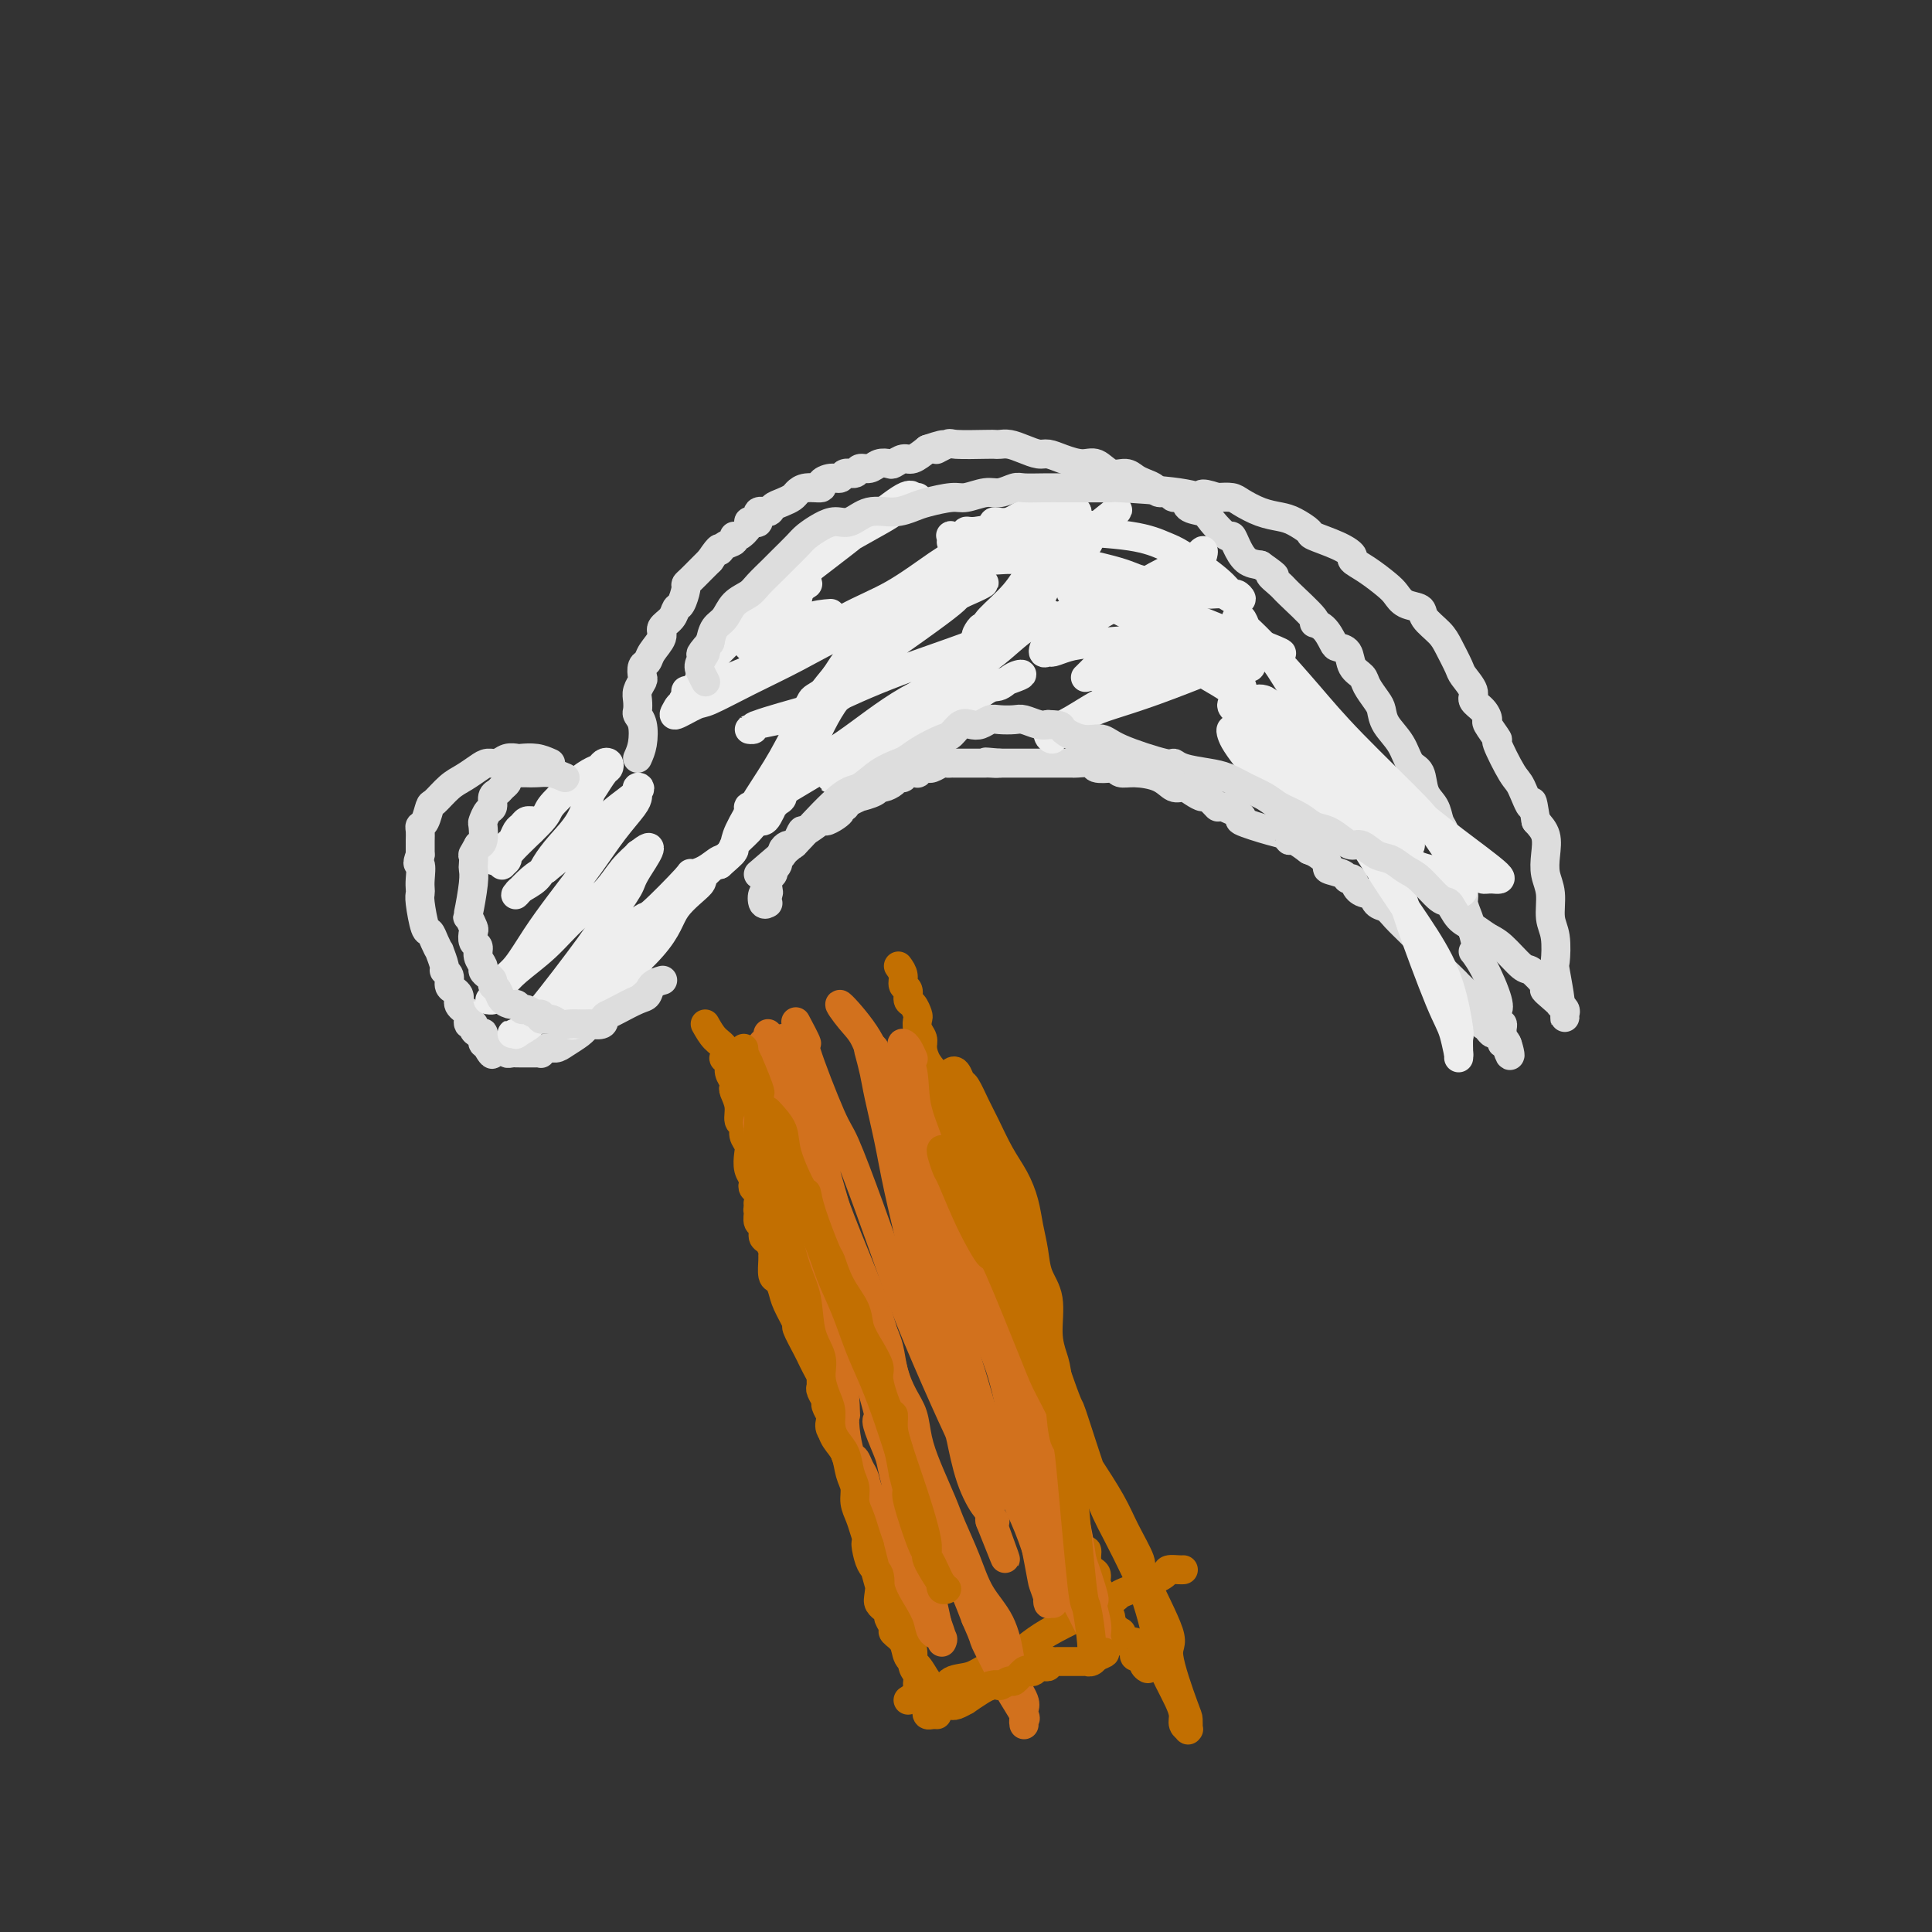 <svg viewBox='0 0 400 400' version='1.1' xmlns='http://www.w3.org/2000/svg' xmlns:xlink='http://www.w3.org/1999/xlink'><rect x="0" y="0" width="400" height="400" fill="#333333" stroke="none"/><g fill='none' stroke='#DDDDDD' stroke-width='6' stroke-linecap='round' stroke-linejoin='round'><path d='M114,158c-0.946,-0.420 -1.891,-0.841 -3,-1c-1.109,-0.159 -2.380,-0.057 -3,0c-0.620,0.057 -0.588,0.070 -1,0c-0.412,-0.070 -1.268,-0.223 -2,0c-0.732,0.223 -1.339,0.821 -2,1c-0.661,0.179 -1.375,-0.060 -2,0c-0.625,0.060 -1.162,0.420 -2,1c-0.838,0.580 -1.979,1.381 -3,2c-1.021,0.619 -1.924,1.055 -3,2c-1.076,0.945 -2.327,2.399 -3,3c-0.673,0.601 -0.769,0.350 -1,1c-0.231,0.650 -0.598,2.202 -1,3c-0.402,0.798 -0.840,0.841 -1,1c-0.160,0.159 -0.043,0.434 0,1c0.043,0.566 0.012,1.423 0,2c-0.012,0.577 -0.003,0.876 0,1c0.003,0.124 0.001,0.075 0,0c-0.001,-0.075 -0.000,-0.174 0,0c0.000,0.174 0.000,0.621 0,1c-0.000,0.379 -0.000,0.689 0,1'/><path d='M87,177c-0.928,2.466 -0.250,1.630 0,2c0.250,0.370 0.070,1.946 0,3c-0.070,1.054 -0.030,1.588 0,2c0.030,0.412 0.049,0.704 0,1c-0.049,0.296 -0.167,0.595 0,2c0.167,1.405 0.618,3.915 1,5c0.382,1.085 0.695,0.746 1,1c0.305,0.254 0.603,1.101 1,2c0.397,0.899 0.895,1.851 1,2c0.105,0.149 -0.183,-0.503 0,0c0.183,0.503 0.836,2.162 1,3c0.164,0.838 -0.163,0.854 0,1c0.163,0.146 0.814,0.420 1,1c0.186,0.580 -0.095,1.465 0,2c0.095,0.535 0.564,0.721 1,1c0.436,0.279 0.839,0.651 1,1c0.161,0.349 0.081,0.676 0,1c-0.081,0.324 -0.161,0.646 0,1c0.161,0.354 0.564,0.739 1,1c0.436,0.261 0.904,0.399 1,1c0.096,0.601 -0.181,1.664 0,2c0.181,0.336 0.819,-0.055 1,0c0.181,0.055 -0.095,0.555 0,1c0.095,0.445 0.562,0.836 1,1c0.438,0.164 0.849,0.100 1,0c0.151,-0.100 0.043,-0.237 0,0c-0.043,0.237 -0.022,0.847 0,1c0.022,0.153 0.044,-0.151 0,0c-0.044,0.151 -0.156,0.757 0,1c0.156,0.243 0.578,0.121 1,0'/><path d='M101,216c1.954,3.939 0.339,1.786 0,1c-0.339,-0.786 0.598,-0.207 1,0c0.402,0.207 0.268,0.041 0,0c-0.268,-0.041 -0.671,0.041 0,0c0.671,-0.041 2.416,-0.207 3,0c0.584,0.207 0.007,0.788 0,1c-0.007,0.212 0.558,0.057 1,0c0.442,-0.057 0.762,-0.015 1,0c0.238,0.015 0.393,0.004 1,0c0.607,-0.004 1.665,0.000 2,0c0.335,-0.000 -0.052,-0.004 0,0c0.052,0.004 0.542,0.016 1,0c0.458,-0.016 0.884,-0.059 1,0c0.116,0.059 -0.078,0.220 0,0c0.078,-0.220 0.428,-0.820 1,-1c0.572,-0.180 1.365,0.061 2,0c0.635,-0.061 1.113,-0.423 2,-1c0.887,-0.577 2.181,-1.369 3,-2c0.819,-0.631 1.161,-1.100 2,-2c0.839,-0.900 2.176,-2.229 3,-3c0.824,-0.771 1.134,-0.984 2,-2c0.866,-1.016 2.287,-2.837 3,-4c0.713,-1.163 0.717,-1.670 1,-2c0.283,-0.330 0.846,-0.485 1,-1c0.154,-0.515 -0.103,-1.392 0,-2c0.103,-0.608 0.564,-0.946 1,-1c0.436,-0.054 0.848,0.178 1,0c0.152,-0.178 0.043,-0.765 0,-1c-0.043,-0.235 -0.022,-0.117 0,0'/><path d='M132,157c0.392,-0.871 0.785,-1.742 1,-3c0.215,-1.258 0.253,-2.903 0,-4c-0.253,-1.097 -0.796,-1.646 -1,-2c-0.204,-0.354 -0.068,-0.514 0,-1c0.068,-0.486 0.070,-1.300 0,-2c-0.070,-0.700 -0.212,-1.286 0,-2c0.212,-0.714 0.776,-1.555 1,-2c0.224,-0.445 0.106,-0.493 0,-1c-0.106,-0.507 -0.202,-1.473 0,-2c0.202,-0.527 0.702,-0.616 1,-1c0.298,-0.384 0.394,-1.063 1,-2c0.606,-0.937 1.720,-2.133 2,-3c0.280,-0.867 -0.275,-1.406 0,-2c0.275,-0.594 1.380,-1.245 2,-2c0.620,-0.755 0.757,-1.616 1,-2c0.243,-0.384 0.594,-0.292 1,-1c0.406,-0.708 0.868,-2.217 1,-3c0.132,-0.783 -0.067,-0.840 0,-1c0.067,-0.160 0.399,-0.424 1,-1c0.601,-0.576 1.469,-1.463 2,-2c0.531,-0.537 0.723,-0.725 1,-1c0.277,-0.275 0.638,-0.638 1,-1'/><path d='M147,116c2.436,-3.652 2.028,-2.283 2,-2c-0.028,0.283 0.326,-0.519 1,-1c0.674,-0.481 1.668,-0.640 2,-1c0.332,-0.360 0.000,-0.920 0,-1c-0.000,-0.080 0.330,0.320 1,0c0.670,-0.320 1.680,-1.362 2,-2c0.320,-0.638 -0.051,-0.874 0,-1c0.051,-0.126 0.524,-0.142 1,0c0.476,0.142 0.956,0.441 1,0c0.044,-0.441 -0.349,-1.624 0,-2c0.349,-0.376 1.441,0.054 2,0c0.559,-0.054 0.585,-0.593 1,-1c0.415,-0.407 1.219,-0.683 2,-1c0.781,-0.317 1.539,-0.676 2,-1c0.461,-0.324 0.627,-0.613 1,-1c0.373,-0.387 0.955,-0.873 2,-1c1.045,-0.127 2.555,0.106 3,0c0.445,-0.106 -0.175,-0.549 0,-1c0.175,-0.451 1.145,-0.909 2,-1c0.855,-0.091 1.594,0.187 2,0c0.406,-0.187 0.479,-0.838 1,-1c0.521,-0.162 1.492,0.167 2,0c0.508,-0.167 0.555,-0.828 1,-1c0.445,-0.172 1.288,0.146 2,0c0.712,-0.146 1.292,-0.756 2,-1c0.708,-0.244 1.543,-0.123 2,0c0.457,0.123 0.535,0.250 1,0c0.465,-0.250 1.318,-0.875 2,-1c0.682,-0.125 1.195,0.250 2,0c0.805,-0.250 1.903,-1.125 3,-2'/><path d='M192,93c5.755,-1.950 2.641,-0.327 2,0c-0.641,0.327 1.190,-0.644 2,-1c0.810,-0.356 0.601,-0.096 2,0c1.399,0.096 4.408,0.028 6,0c1.592,-0.028 1.767,-0.018 2,0c0.233,0.018 0.523,0.043 1,0c0.477,-0.043 1.141,-0.152 2,0c0.859,0.152 1.913,0.567 3,1c1.087,0.433 2.205,0.884 3,1c0.795,0.116 1.265,-0.105 2,0c0.735,0.105 1.734,0.535 3,1c1.266,0.465 2.801,0.965 4,1c1.199,0.035 2.064,-0.394 3,0c0.936,0.394 1.942,1.611 3,2c1.058,0.389 2.166,-0.049 3,0c0.834,0.049 1.393,0.586 2,1c0.607,0.414 1.261,0.704 2,1c0.739,0.296 1.564,0.599 2,1c0.436,0.401 0.482,0.899 1,1c0.518,0.101 1.508,-0.195 2,0c0.492,0.195 0.487,0.880 1,1c0.513,0.120 1.545,-0.324 2,0c0.455,0.324 0.331,1.416 1,2c0.669,0.584 2.129,0.659 3,1c0.871,0.341 1.153,0.949 2,2c0.847,1.051 2.260,2.544 3,3c0.740,0.456 0.807,-0.125 1,0c0.193,0.125 0.514,0.957 1,2c0.486,1.043 1.139,2.298 2,3c0.861,0.702 1.931,0.851 3,1'/><path d='M261,117c4.673,3.283 2.357,1.990 2,2c-0.357,0.010 1.245,1.324 2,2c0.755,0.676 0.665,0.713 2,2c1.335,1.287 4.097,3.823 5,5c0.903,1.177 -0.052,0.996 0,1c0.052,0.004 1.112,0.193 2,1c0.888,0.807 1.604,2.233 2,3c0.396,0.767 0.472,0.876 1,1c0.528,0.124 1.507,0.264 2,1c0.493,0.736 0.500,2.069 1,3c0.500,0.931 1.494,1.459 2,2c0.506,0.541 0.524,1.095 1,2c0.476,0.905 1.412,2.162 2,3c0.588,0.838 0.830,1.258 1,2c0.170,0.742 0.268,1.805 1,3c0.732,1.195 2.098,2.521 3,4c0.902,1.479 1.341,3.110 2,4c0.659,0.890 1.539,1.038 2,2c0.461,0.962 0.505,2.737 1,4c0.495,1.263 1.442,2.014 2,3c0.558,0.986 0.728,2.208 1,3c0.272,0.792 0.646,1.156 1,2c0.354,0.844 0.687,2.170 1,3c0.313,0.830 0.605,1.166 1,2c0.395,0.834 0.893,2.166 1,3c0.107,0.834 -0.179,1.171 0,2c0.179,0.829 0.821,2.150 1,3c0.179,0.850 -0.106,1.229 0,2c0.106,0.771 0.602,1.935 1,3c0.398,1.065 0.699,2.033 1,3'/><path d='M305,193c1.629,5.933 0.202,4.266 0,4c-0.202,-0.266 0.820,0.868 2,3c1.180,2.132 2.516,5.260 3,7c0.484,1.740 0.116,2.091 0,2c-0.116,-0.091 0.022,-0.624 0,0c-0.022,0.624 -0.203,2.405 0,3c0.203,0.595 0.790,0.005 1,0c0.210,-0.005 0.042,0.577 0,1c-0.042,0.423 0.041,0.688 0,1c-0.041,0.312 -0.207,0.671 0,1c0.207,0.329 0.788,0.629 1,1c0.212,0.371 0.057,0.814 0,1c-0.057,0.186 -0.015,0.117 0,0c0.015,-0.117 0.004,-0.280 0,0c-0.004,0.280 -0.001,1.003 0,1c0.001,-0.003 0.000,-0.732 0,-1c-0.000,-0.268 -0.000,-0.077 0,0c0.000,0.077 0.000,0.038 0,0'/><path d='M312,217c1.147,3.475 0.515,0.161 0,-1c-0.515,-1.161 -0.911,-0.170 -1,0c-0.089,0.170 0.130,-0.481 0,-1c-0.130,-0.519 -0.608,-0.907 -1,-1c-0.392,-0.093 -0.697,0.109 -1,0c-0.303,-0.109 -0.604,-0.527 -1,-1c-0.396,-0.473 -0.888,-1.000 -1,-1c-0.112,-0.000 0.157,0.527 0,0c-0.157,-0.527 -0.740,-2.108 -1,-3c-0.260,-0.892 -0.196,-1.096 -1,-2c-0.804,-0.904 -2.477,-2.507 -3,-3c-0.523,-0.493 0.102,0.125 0,0c-0.102,-0.125 -0.932,-0.991 -2,-2c-1.068,-1.009 -2.373,-2.161 -3,-3c-0.627,-0.839 -0.576,-1.367 -1,-2c-0.424,-0.633 -1.321,-1.373 -2,-2c-0.679,-0.627 -1.138,-1.142 -2,-2c-0.862,-0.858 -2.128,-2.058 -3,-3c-0.872,-0.942 -1.351,-1.627 -2,-2c-0.649,-0.373 -1.469,-0.433 -2,-1c-0.531,-0.567 -0.773,-1.640 -1,-2c-0.227,-0.360 -0.440,-0.008 -1,0c-0.560,0.008 -1.468,-0.327 -2,-1c-0.532,-0.673 -0.687,-1.685 -1,-2c-0.313,-0.315 -0.783,0.067 -1,0c-0.217,-0.067 -0.180,-0.581 -1,-1c-0.820,-0.419 -2.498,-0.741 -3,-1c-0.502,-0.259 0.173,-0.454 0,-1c-0.173,-0.546 -1.192,-1.442 -2,-2c-0.808,-0.558 -1.404,-0.779 -2,-1'/><path d='M271,176c-4.425,-3.340 -3.987,-2.189 -4,-2c-0.013,0.189 -0.477,-0.584 -1,-1c-0.523,-0.416 -1.105,-0.473 -3,-1c-1.895,-0.527 -5.103,-1.522 -6,-2c-0.897,-0.478 0.518,-0.439 0,-1c-0.518,-0.561 -2.968,-1.722 -4,-2c-1.032,-0.278 -0.647,0.328 -1,0c-0.353,-0.328 -1.445,-1.589 -2,-2c-0.555,-0.411 -0.572,0.027 -1,0c-0.428,-0.027 -1.265,-0.519 -2,-1c-0.735,-0.481 -1.366,-0.951 -2,-1c-0.634,-0.049 -1.270,0.323 -2,0c-0.730,-0.323 -1.556,-1.341 -3,-2c-1.444,-0.659 -3.508,-0.960 -5,-1c-1.492,-0.040 -2.411,0.182 -3,0c-0.589,-0.182 -0.848,-0.767 -1,-1c-0.152,-0.233 -0.196,-0.115 -1,0c-0.804,0.115 -2.367,0.227 -3,0c-0.633,-0.227 -0.336,-0.793 -1,-1c-0.664,-0.207 -2.290,-0.055 -3,0c-0.710,0.055 -0.504,0.015 -1,0c-0.496,-0.015 -1.694,-0.004 -2,0c-0.306,0.004 0.279,0.001 0,0c-0.279,-0.001 -1.421,-0.000 -2,0c-0.579,0.000 -0.596,0.000 -1,0c-0.404,-0.000 -1.197,-0.000 -2,0c-0.803,0.000 -1.617,0.000 -2,0c-0.383,-0.000 -0.334,-0.000 -1,0c-0.666,0.000 -2.047,0.000 -3,0c-0.953,-0.000 -1.476,-0.000 -2,0'/><path d='M207,158c-5.281,-0.464 -1.982,-0.124 -1,0c0.982,0.124 -0.353,0.033 -1,0c-0.647,-0.033 -0.607,-0.009 -1,0c-0.393,0.009 -1.218,0.002 -2,0c-0.782,-0.002 -1.519,-0.000 -2,0c-0.481,0.000 -0.705,-0.001 -1,0c-0.295,0.001 -0.660,0.004 -1,0c-0.340,-0.004 -0.655,-0.015 -1,0c-0.345,0.015 -0.719,0.057 -1,0c-0.281,-0.057 -0.470,-0.212 -1,0c-0.530,0.212 -1.400,0.793 -2,1c-0.600,0.207 -0.931,0.041 -1,0c-0.069,-0.041 0.122,0.041 0,0c-0.122,-0.041 -0.557,-0.207 -1,0c-0.443,0.207 -0.893,0.786 -1,1c-0.107,0.214 0.130,0.061 0,0c-0.130,-0.061 -0.627,-0.031 -1,0c-0.373,0.031 -0.624,0.064 -1,0c-0.376,-0.064 -0.878,-0.223 -1,0c-0.122,0.223 0.135,0.830 0,1c-0.135,0.170 -0.664,-0.095 -1,0c-0.336,0.095 -0.480,0.551 -1,1c-0.520,0.449 -1.416,0.890 -2,1c-0.584,0.110 -0.857,-0.111 -1,0c-0.143,0.111 -0.158,0.555 -1,1c-0.842,0.445 -2.513,0.890 -3,1c-0.487,0.110 0.210,-0.115 0,0c-0.210,0.115 -1.326,0.569 -2,1c-0.674,0.431 -0.907,0.837 -1,1c-0.093,0.163 -0.047,0.081 0,0'/><path d='M175,167c-2.054,1.267 -1.188,0.936 -1,1c0.188,0.064 -0.303,0.523 -1,1c-0.697,0.477 -1.601,0.971 -2,1c-0.399,0.029 -0.292,-0.409 -1,0c-0.708,0.409 -2.231,1.664 -3,2c-0.769,0.336 -0.785,-0.247 -1,0c-0.215,0.247 -0.631,1.323 -1,2c-0.369,0.677 -0.691,0.955 -1,1c-0.309,0.045 -0.604,-0.143 -1,0c-0.396,0.143 -0.895,0.617 -1,1c-0.105,0.383 0.182,0.676 0,1c-0.182,0.324 -0.832,0.678 -1,1c-0.168,0.322 0.148,0.610 0,1c-0.148,0.390 -0.758,0.881 -1,1c-0.242,0.119 -0.117,-0.136 0,0c0.117,0.136 0.224,0.661 0,1c-0.224,0.339 -0.779,0.491 -1,1c-0.221,0.509 -0.108,1.376 0,2c0.108,0.624 0.211,1.004 0,1c-0.211,-0.004 -0.737,-0.393 -1,0c-0.263,0.393 -0.263,1.567 0,2c0.263,0.433 0.789,0.124 1,0c0.211,-0.124 0.105,-0.062 0,0'/></g>
<g fill='none' stroke='#C26F01' stroke-width='6' stroke-linecap='round' stroke-linejoin='round'><path d='M146,212c0.621,1.103 1.242,2.207 2,3c0.758,0.793 1.652,1.276 2,2c0.348,0.724 0.149,1.689 0,2c-0.149,0.311 -0.250,-0.033 0,0c0.250,0.033 0.851,0.441 1,1c0.149,0.559 -0.152,1.268 0,2c0.152,0.732 0.758,1.485 1,2c0.242,0.515 0.122,0.792 0,1c-0.122,0.208 -0.244,0.349 0,1c0.244,0.651 0.854,1.813 1,3c0.146,1.187 -0.171,2.400 0,3c0.171,0.600 0.829,0.587 1,1c0.171,0.413 -0.147,1.252 0,2c0.147,0.748 0.758,1.405 1,2c0.242,0.595 0.117,1.130 0,2c-0.117,0.870 -0.224,2.077 0,3c0.224,0.923 0.778,1.561 1,2c0.222,0.439 0.112,0.678 0,1c-0.112,0.322 -0.226,0.725 0,1c0.226,0.275 0.792,0.420 1,1c0.208,0.580 0.060,1.594 0,2c-0.060,0.406 -0.030,0.203 0,0'/><path d='M157,249c0.924,4.970 0.233,2.894 0,2c-0.233,-0.894 -0.007,-0.605 0,0c0.007,0.605 -0.205,1.528 0,2c0.205,0.472 0.825,0.494 1,1c0.175,0.506 -0.097,1.495 0,2c0.097,0.505 0.561,0.524 1,1c0.439,0.476 0.853,1.408 1,2c0.147,0.592 0.029,0.844 0,1c-0.029,0.156 0.032,0.217 0,1c-0.032,0.783 -0.158,2.288 0,3c0.158,0.712 0.601,0.632 1,1c0.399,0.368 0.754,1.183 1,2c0.246,0.817 0.381,1.635 1,3c0.619,1.365 1.720,3.278 2,4c0.280,0.722 -0.262,0.252 0,1c0.262,0.748 1.328,2.715 2,4c0.672,1.285 0.951,1.888 1,2c0.049,0.112 -0.130,-0.268 0,0c0.130,0.268 0.570,1.184 1,2c0.430,0.816 0.851,1.532 1,2c0.149,0.468 0.025,0.688 0,1c-0.025,0.312 0.050,0.718 0,1c-0.050,0.282 -0.223,0.442 0,1c0.223,0.558 0.843,1.515 1,2c0.157,0.485 -0.147,0.499 0,1c0.147,0.501 0.747,1.488 1,2c0.253,0.512 0.161,0.550 0,1c-0.161,0.450 -0.389,1.314 0,2c0.389,0.686 1.397,1.196 2,2c0.603,0.804 0.802,1.902 1,3'/><path d='M175,301c3.208,8.888 2.229,5.109 2,4c-0.229,-1.109 0.293,0.454 1,3c0.707,2.546 1.600,6.076 2,7c0.400,0.924 0.306,-0.759 1,1c0.694,1.759 2.176,6.961 3,9c0.824,2.039 0.991,0.914 1,1c0.009,0.086 -0.138,1.384 0,3c0.138,1.616 0.563,3.552 1,4c0.437,0.448 0.887,-0.592 1,0c0.113,0.592 -0.109,2.816 0,4c0.109,1.184 0.550,1.330 1,2c0.450,0.670 0.909,1.866 1,3c0.091,1.134 -0.187,2.205 0,3c0.187,0.795 0.838,1.312 1,2c0.162,0.688 -0.167,1.546 0,2c0.167,0.454 0.829,0.504 1,1c0.171,0.496 -0.147,1.439 0,2c0.147,0.561 0.761,0.739 1,1c0.239,0.261 0.103,0.606 0,1c-0.103,0.394 -0.172,0.838 0,1c0.172,0.162 0.585,0.044 1,0c0.415,-0.044 0.833,-0.012 1,0c0.167,0.012 0.084,0.006 0,0'/><path d='M186,200c0.455,0.634 0.909,1.268 1,2c0.091,0.732 -0.182,1.562 0,2c0.182,0.438 0.820,0.484 1,1c0.180,0.516 -0.096,1.503 0,2c0.096,0.497 0.566,0.503 1,1c0.434,0.497 0.834,1.483 1,2c0.166,0.517 0.099,0.564 0,1c-0.099,0.436 -0.230,1.259 0,2c0.230,0.741 0.821,1.399 1,2c0.179,0.601 -0.054,1.147 0,2c0.054,0.853 0.396,2.015 1,3c0.604,0.985 1.470,1.792 2,3c0.530,1.208 0.723,2.816 1,4c0.277,1.184 0.638,1.944 1,3c0.362,1.056 0.726,2.407 1,4c0.274,1.593 0.458,3.429 1,5c0.542,1.571 1.440,2.877 2,4c0.560,1.123 0.780,2.061 1,3'/><path d='M201,246c2.521,7.821 1.324,4.373 1,4c-0.324,-0.373 0.224,2.328 1,4c0.776,1.672 1.781,2.315 2,3c0.219,0.685 -0.348,1.414 0,3c0.348,1.586 1.613,4.031 2,5c0.387,0.969 -0.102,0.463 0,1c0.102,0.537 0.797,2.119 1,3c0.203,0.881 -0.086,1.062 0,2c0.086,0.938 0.549,2.631 1,3c0.451,0.369 0.892,-0.588 1,0c0.108,0.588 -0.115,2.720 0,4c0.115,1.280 0.569,1.707 1,2c0.431,0.293 0.837,0.451 1,1c0.163,0.549 0.081,1.489 0,2c-0.081,0.511 -0.162,0.592 0,1c0.162,0.408 0.565,1.144 1,2c0.435,0.856 0.900,1.833 1,2c0.100,0.167 -0.165,-0.477 0,0c0.165,0.477 0.761,2.076 1,3c0.239,0.924 0.120,1.173 0,2c-0.120,0.827 -0.242,2.231 0,3c0.242,0.769 0.848,0.902 1,1c0.152,0.098 -0.151,0.161 0,1c0.151,0.839 0.758,2.453 1,3c0.242,0.547 0.121,0.027 0,0c-0.121,-0.027 -0.242,0.440 0,1c0.242,0.560 0.848,1.212 1,2c0.152,0.788 -0.152,1.712 0,2c0.152,0.288 0.758,-0.061 1,0c0.242,0.061 0.121,0.530 0,1'/><path d='M219,307c2.725,9.618 0.538,3.162 0,1c-0.538,-2.162 0.574,-0.030 1,1c0.426,1.030 0.166,0.959 0,1c-0.166,0.041 -0.237,0.196 0,1c0.237,0.804 0.781,2.259 1,3c0.219,0.741 0.114,0.770 0,1c-0.114,0.230 -0.238,0.662 0,1c0.238,0.338 0.838,0.583 1,1c0.162,0.417 -0.115,1.007 0,1c0.115,-0.007 0.622,-0.612 1,0c0.378,0.612 0.627,2.439 1,3c0.373,0.561 0.869,-0.145 1,0c0.131,0.145 -0.105,1.141 0,2c0.105,0.859 0.549,1.582 1,2c0.451,0.418 0.908,0.531 1,1c0.092,0.469 -0.181,1.296 0,2c0.181,0.704 0.817,1.286 1,2c0.183,0.714 -0.087,1.558 0,2c0.087,0.442 0.531,0.480 1,1c0.469,0.520 0.965,1.520 1,2c0.035,0.480 -0.389,0.438 0,1c0.389,0.562 1.593,1.726 2,2c0.407,0.274 0.017,-0.343 0,0c-0.017,0.343 0.339,1.647 1,2c0.661,0.353 1.626,-0.246 2,0c0.374,0.246 0.155,1.337 0,2c-0.155,0.663 -0.248,0.899 0,1c0.248,0.101 0.836,0.066 1,0c0.164,-0.066 -0.096,-0.162 0,0c0.096,0.162 0.548,0.581 1,1'/><path d='M237,344c1.400,2.136 0.400,1.476 0,1c-0.400,-0.476 -0.200,-0.767 0,-1c0.200,-0.233 0.400,-0.409 1,-1c0.600,-0.591 1.600,-1.597 2,-2c0.400,-0.403 0.200,-0.201 0,0'/><path d='M188,352c1.385,-0.902 2.771,-1.803 4,-2c1.229,-0.197 2.302,0.311 3,0c0.698,-0.311 1.021,-1.442 2,-2c0.979,-0.558 2.613,-0.545 4,-1c1.387,-0.455 2.525,-1.378 4,-2c1.475,-0.622 3.286,-0.943 5,-2c1.714,-1.057 3.332,-2.850 7,-5c3.668,-2.150 9.388,-4.657 12,-6c2.612,-1.343 2.118,-1.523 3,-2c0.882,-0.477 3.140,-1.252 5,-2c1.860,-0.748 3.322,-1.468 4,-2c0.678,-0.532 0.574,-0.874 1,-1c0.426,-0.126 1.384,-0.034 2,0c0.616,0.034 0.890,0.010 1,0c0.110,-0.010 0.055,-0.005 0,0'/></g>
<g fill='none' stroke='#EEEEEE' stroke-width='6' stroke-linecap='round' stroke-linejoin='round'><path d='M110,172c-1.179,0.897 -2.359,1.795 -3,2c-0.641,0.205 -0.745,-0.281 -1,0c-0.255,0.281 -0.661,1.330 -1,2c-0.339,0.670 -0.610,0.960 -1,1c-0.390,0.040 -0.900,-0.169 -1,0c-0.100,0.169 0.211,0.718 0,1c-0.211,0.282 -0.943,0.298 -1,0c-0.057,-0.298 0.562,-0.910 1,-1c0.438,-0.090 0.695,0.341 1,0c0.305,-0.341 0.659,-1.454 1,-2c0.341,-0.546 0.670,-0.525 1,-1c0.330,-0.475 0.663,-1.448 1,-2c0.337,-0.552 0.678,-0.685 1,-1c0.322,-0.315 0.624,-0.814 1,-1c0.376,-0.186 0.827,-0.061 1,0c0.173,0.061 0.067,0.058 0,0c-0.067,-0.058 -0.095,-0.169 0,0c0.095,0.169 0.313,0.620 0,1c-0.313,0.380 -1.156,0.690 -2,1'/><path d='M108,172c0.288,-0.281 -1.493,2.017 -2,3c-0.507,0.983 0.261,0.653 0,1c-0.261,0.347 -1.550,1.373 -2,2c-0.450,0.627 -0.061,0.855 0,1c0.061,0.145 -0.207,0.206 0,0c0.207,-0.206 0.890,-0.680 1,-1c0.110,-0.320 -0.353,-0.485 1,-2c1.353,-1.515 4.523,-4.381 6,-6c1.477,-1.619 1.260,-1.993 2,-3c0.740,-1.007 2.437,-2.649 4,-4c1.563,-1.351 2.994,-2.411 4,-3c1.006,-0.589 1.588,-0.707 2,-1c0.412,-0.293 0.653,-0.762 1,-1c0.347,-0.238 0.798,-0.246 1,0c0.202,0.246 0.155,0.746 0,1c-0.155,0.254 -0.418,0.262 -1,1c-0.582,0.738 -1.483,2.207 -2,3c-0.517,0.793 -0.651,0.912 -1,2c-0.349,1.088 -0.913,3.145 -2,5c-1.087,1.855 -2.698,3.506 -4,5c-1.302,1.494 -2.296,2.830 -3,4c-0.704,1.170 -1.119,2.172 -2,3c-0.881,0.828 -2.227,1.480 -3,2c-0.773,0.520 -0.972,0.907 -1,1c-0.028,0.093 0.116,-0.109 0,0c-0.116,0.109 -0.493,0.529 0,0c0.493,-0.529 1.855,-2.008 3,-3c1.145,-0.992 2.072,-1.496 3,-2'/><path d='M113,180c1.646,-1.331 3.260,-2.659 5,-4c1.740,-1.341 3.605,-2.696 5,-4c1.395,-1.304 2.322,-2.557 4,-4c1.678,-1.443 4.109,-3.076 5,-4c0.891,-0.924 0.241,-1.138 0,-1c-0.241,0.138 -0.075,0.627 0,1c0.075,0.373 0.058,0.628 0,1c-0.058,0.372 -0.157,0.859 -1,2c-0.843,1.141 -2.431,2.935 -4,5c-1.569,2.065 -3.119,4.400 -5,7c-1.881,2.600 -4.091,5.463 -6,8c-1.909,2.537 -3.515,4.746 -5,7c-1.485,2.254 -2.848,4.551 -4,6c-1.152,1.449 -2.094,2.049 -3,3c-0.906,0.951 -1.775,2.252 -2,3c-0.225,0.748 0.194,0.941 0,1c-0.194,0.059 -1.002,-0.016 -1,0c0.002,0.016 0.813,0.124 1,0c0.187,-0.124 -0.252,-0.479 0,-1c0.252,-0.521 1.193,-1.208 2,-2c0.807,-0.792 1.478,-1.688 3,-3c1.522,-1.312 3.894,-3.039 6,-5c2.106,-1.961 3.947,-4.158 6,-6c2.053,-1.842 4.320,-3.331 6,-5c1.680,-1.669 2.773,-3.519 4,-5c1.227,-1.481 2.587,-2.593 3,-3c0.413,-0.407 -0.119,-0.110 0,0c0.119,0.110 0.891,0.031 1,0c0.109,-0.031 -0.446,-0.016 -1,0'/><path d='M132,177c4.704,-3.964 1.463,0.628 0,3c-1.463,2.372 -1.149,2.526 -2,4c-0.851,1.474 -2.866,4.267 -4,6c-1.134,1.733 -1.387,2.405 -4,6c-2.613,3.595 -7.585,10.112 -10,13c-2.415,2.888 -2.274,2.147 -2,2c0.274,-0.147 0.680,0.300 0,1c-0.680,0.700 -2.445,1.651 -3,2c-0.555,0.349 0.099,0.094 0,0c-0.099,-0.094 -0.953,-0.028 -1,0c-0.047,0.028 0.713,0.017 1,0c0.287,-0.017 0.103,-0.041 0,0c-0.103,0.041 -0.124,0.146 0,0c0.124,-0.146 0.392,-0.542 1,-1c0.608,-0.458 1.557,-0.977 3,-2c1.443,-1.023 3.379,-2.548 5,-4c1.621,-1.452 2.926,-2.830 6,-6c3.074,-3.170 7.918,-8.133 10,-10c2.082,-1.867 1.401,-0.637 3,-2c1.599,-1.363 5.477,-5.318 7,-7c1.523,-1.682 0.692,-1.093 1,-1c0.308,0.093 1.757,-0.312 3,-1c1.243,-0.688 2.282,-1.659 3,-2c0.718,-0.341 1.116,-0.053 1,0c-0.116,0.053 -0.748,-0.128 -1,0c-0.252,0.128 -0.126,0.564 0,1'/><path d='M149,179c6.092,-5.310 0.321,-1.085 -2,1c-2.321,2.085 -1.192,2.031 -2,3c-0.808,0.969 -3.554,2.961 -5,5c-1.446,2.039 -1.593,4.126 -5,8c-3.407,3.874 -10.076,9.535 -13,12c-2.924,2.465 -2.103,1.733 -2,2c0.103,0.267 -0.511,1.533 -1,2c-0.489,0.467 -0.854,0.133 -1,0c-0.146,-0.133 -0.073,-0.067 0,0'/><path d='M172,127c-1.441,0.104 -2.883,0.209 -5,1c-2.117,0.791 -4.911,2.269 -6,3c-1.089,0.731 -0.474,0.714 -1,1c-0.526,0.286 -2.194,0.875 -3,1c-0.806,0.125 -0.749,-0.212 -1,0c-0.251,0.212 -0.812,0.974 -1,1c-0.188,0.026 -0.005,-0.685 0,-1c0.005,-0.315 -0.167,-0.233 0,0c0.167,0.233 0.673,0.615 1,0c0.327,-0.615 0.474,-2.229 1,-3c0.526,-0.771 1.430,-0.698 2,-1c0.570,-0.302 0.804,-0.980 2,-2c1.196,-1.020 3.354,-2.382 4,-3c0.646,-0.618 -0.218,-0.491 0,-1c0.218,-0.509 1.520,-1.654 2,-2c0.480,-0.346 0.138,0.107 0,0c-0.138,-0.107 -0.073,-0.775 0,-1c0.073,-0.225 0.155,-0.008 0,0c-0.155,0.008 -0.547,-0.194 -1,0c-0.453,0.194 -0.968,0.783 -1,1c-0.032,0.217 0.419,0.062 0,0c-0.419,-0.062 -1.710,-0.031 -3,0'/><path d='M162,121c-0.969,0.465 -0.890,1.627 -1,2c-0.110,0.373 -0.408,-0.043 -1,0c-0.592,0.043 -1.477,0.544 -2,1c-0.523,0.456 -0.684,0.866 -1,1c-0.316,0.134 -0.789,-0.009 -1,0c-0.211,0.009 -0.161,0.171 0,0c0.161,-0.171 0.433,-0.673 1,-1c0.567,-0.327 1.427,-0.478 2,-1c0.573,-0.522 0.857,-1.414 3,-3c2.143,-1.586 6.146,-3.868 8,-5c1.854,-1.132 1.561,-1.116 3,-2c1.439,-0.884 4.611,-2.667 7,-4c2.389,-1.333 3.995,-2.214 5,-3c1.005,-0.786 1.408,-1.477 2,-2c0.592,-0.523 1.373,-0.877 2,-1c0.627,-0.123 1.101,-0.016 1,0c-0.101,0.016 -0.777,-0.061 -1,0c-0.223,0.061 0.006,0.258 0,0c-0.006,-0.258 -0.248,-0.971 -2,0c-1.752,0.971 -5.013,3.625 -8,6c-2.987,2.375 -5.701,4.471 -9,7c-3.299,2.529 -7.183,5.492 -9,7c-1.817,1.508 -1.566,1.560 -4,4c-2.434,2.440 -7.553,7.269 -10,10c-2.447,2.731 -2.224,3.366 -2,4'/><path d='M145,141c-3.179,3.205 -3.126,2.217 -3,2c0.126,-0.217 0.324,0.335 0,1c-0.324,0.665 -1.171,1.441 0,1c1.171,-0.441 4.360,-2.100 6,-3c1.640,-0.900 1.729,-1.042 4,-2c2.271,-0.958 6.722,-2.732 11,-5c4.278,-2.268 8.383,-5.030 12,-7c3.617,-1.970 6.747,-3.146 10,-5c3.253,-1.854 6.631,-4.384 9,-6c2.369,-1.616 3.730,-2.316 5,-3c1.270,-0.684 2.450,-1.351 3,-2c0.550,-0.649 0.470,-1.280 0,-1c-0.470,0.280 -1.331,1.469 -2,2c-0.669,0.531 -1.148,0.402 -2,1c-0.852,0.598 -2.077,1.921 -5,4c-2.923,2.079 -7.542,4.913 -13,8c-5.458,3.087 -11.753,6.426 -17,9c-5.247,2.574 -9.445,4.381 -13,6c-3.555,1.619 -6.468,3.050 -8,4c-1.532,0.950 -1.684,1.420 -2,2c-0.316,0.580 -0.794,1.269 0,1c0.794,-0.269 2.862,-1.497 4,-2c1.138,-0.503 1.346,-0.282 3,-1c1.654,-0.718 4.755,-2.374 8,-4c3.245,-1.626 6.633,-3.220 10,-5c3.367,-1.780 6.714,-3.745 10,-5c3.286,-1.255 6.510,-1.800 10,-3c3.490,-1.200 7.247,-3.054 9,-4c1.753,-0.946 1.501,-0.985 2,-1c0.499,-0.015 1.750,-0.008 3,0'/><path d='M199,123c9.203,-3.992 2.712,-1.972 0,-1c-2.712,0.972 -1.644,0.897 -1,1c0.644,0.103 0.865,0.384 -4,4c-4.865,3.616 -14.815,10.566 -20,14c-5.185,3.434 -5.605,3.351 -6,4c-0.395,0.649 -0.766,2.031 -3,3c-2.234,0.969 -6.331,1.527 -8,2c-1.669,0.473 -0.909,0.862 -1,1c-0.091,0.138 -1.031,0.023 -1,0c0.031,-0.023 1.035,0.044 1,0c-0.035,-0.044 -1.108,-0.198 1,-1c2.108,-0.802 7.397,-2.251 10,-3c2.603,-0.749 2.521,-0.798 5,-2c2.479,-1.202 7.519,-3.556 14,-6c6.481,-2.444 14.402,-4.978 19,-7c4.598,-2.022 5.874,-3.531 7,-4c1.126,-0.469 2.101,0.102 3,0c0.899,-0.102 1.723,-0.878 2,-1c0.277,-0.122 0.006,0.409 -1,1c-1.006,0.591 -2.748,1.241 -5,3c-2.252,1.759 -5.013,4.628 -9,7c-3.987,2.372 -9.201,4.247 -14,7c-4.799,2.753 -9.185,6.383 -13,9c-3.815,2.617 -7.060,4.221 -10,6c-2.940,1.779 -5.574,3.732 -7,5c-1.426,1.268 -1.645,1.850 -2,2c-0.355,0.150 -0.847,-0.134 -1,0c-0.153,0.134 0.031,0.685 0,1c-0.031,0.315 -0.278,0.392 2,-1c2.278,-1.392 7.079,-4.255 10,-6c2.921,-1.745 3.960,-2.373 5,-3'/><path d='M172,158c4.613,-2.328 8.144,-3.649 13,-6c4.856,-2.351 11.036,-5.731 16,-8c4.964,-2.269 8.711,-3.428 10,-4c1.289,-0.572 0.118,-0.556 -1,0c-1.118,0.556 -2.184,1.651 -3,2c-0.816,0.349 -1.381,-0.048 -3,1c-1.619,1.048 -4.292,3.541 -7,5c-2.708,1.459 -5.450,1.882 -8,3c-2.550,1.118 -4.908,2.930 -7,4c-2.092,1.070 -3.920,1.398 -5,2c-1.080,0.602 -1.413,1.478 -2,2c-0.587,0.522 -1.428,0.691 -2,1c-0.572,0.309 -0.876,0.757 -1,1c-0.124,0.243 -0.068,0.280 0,0c0.068,-0.280 0.146,-0.879 0,-1c-0.146,-0.121 -0.518,0.234 0,0c0.518,-0.234 1.927,-1.057 3,-2c1.073,-0.943 1.812,-2.007 3,-3c1.188,-0.993 2.826,-1.915 7,-5c4.174,-3.085 10.886,-8.331 15,-12c4.114,-3.669 5.631,-5.759 8,-8c2.369,-2.241 5.590,-4.631 7,-6c1.410,-1.369 1.008,-1.715 2,-3c0.992,-1.285 3.379,-3.509 5,-5c1.621,-1.491 2.475,-2.247 3,-3c0.525,-0.753 0.721,-1.501 1,-2c0.279,-0.499 0.639,-0.750 1,-1'/><path d='M227,110c8.554,-8.117 2.440,-2.908 0,-1c-2.440,1.908 -1.207,0.515 -1,0c0.207,-0.515 -0.613,-0.153 -1,0c-0.387,0.153 -0.340,0.097 -3,0c-2.660,-0.097 -8.027,-0.236 -12,0c-3.973,0.236 -6.553,0.847 -8,1c-1.447,0.153 -1.761,-0.152 -2,0c-0.239,0.152 -0.404,0.760 -1,1c-0.596,0.240 -1.622,0.113 -2,0c-0.378,-0.113 -0.108,-0.211 0,0c0.108,0.211 0.054,0.730 0,1c-0.054,0.270 -0.108,0.292 0,0c0.108,-0.292 0.377,-0.899 1,-1c0.623,-0.101 1.601,0.305 3,0c1.399,-0.305 3.221,-1.322 4,-2c0.779,-0.678 0.516,-1.019 1,-1c0.484,0.019 1.716,0.398 3,0c1.284,-0.398 2.622,-1.572 4,-2c1.378,-0.428 2.797,-0.108 4,0c1.203,0.108 2.190,0.005 3,0c0.810,-0.005 1.443,0.088 2,0c0.557,-0.088 1.037,-0.356 1,0c-0.037,0.356 -0.591,1.335 -1,2c-0.409,0.665 -0.674,1.015 -2,3c-1.326,1.985 -3.715,5.607 -5,7c-1.285,1.393 -1.468,0.559 -2,1c-0.532,0.441 -1.412,2.157 -3,4c-1.588,1.843 -3.882,3.812 -5,5c-1.118,1.188 -1.059,1.594 -1,2'/><path d='M204,130c-3.184,3.608 -1.645,0.628 -1,0c0.645,-0.628 0.398,1.098 0,2c-0.398,0.902 -0.945,0.982 -1,1c-0.055,0.018 0.381,-0.026 1,0c0.619,0.026 1.420,0.123 2,0c0.580,-0.123 0.938,-0.464 2,-1c1.062,-0.536 2.826,-1.265 5,-2c2.174,-0.735 4.756,-1.477 9,-3c4.244,-1.523 10.150,-3.829 13,-5c2.850,-1.171 2.644,-1.209 4,-2c1.356,-0.791 4.273,-2.335 6,-3c1.727,-0.665 2.263,-0.451 3,-1c0.737,-0.549 1.675,-1.859 2,-2c0.325,-0.141 0.039,0.888 0,1c-0.039,0.112 0.171,-0.694 -1,0c-1.171,0.694 -3.724,2.887 -5,4c-1.276,1.113 -1.276,1.148 -3,2c-1.724,0.852 -5.170,2.523 -8,4c-2.830,1.477 -5.042,2.760 -7,4c-1.958,1.240 -3.661,2.438 -5,3c-1.339,0.562 -2.312,0.487 -3,1c-0.688,0.513 -1.090,1.613 -1,2c0.090,0.387 0.673,0.061 1,0c0.327,-0.061 0.399,0.142 1,0c0.601,-0.142 1.733,-0.630 3,-1c1.267,-0.370 2.671,-0.621 7,-1c4.329,-0.379 11.583,-0.885 15,-1c3.417,-0.115 2.997,0.161 4,0c1.003,-0.161 3.429,-0.760 5,-1c1.571,-0.240 2.285,-0.120 3,0'/><path d='M255,131c5.524,-0.060 0.334,0.790 -2,1c-2.334,0.210 -1.813,-0.221 -6,1c-4.187,1.221 -13.082,4.092 -17,5c-3.918,0.908 -2.858,-0.147 -3,0c-0.142,0.147 -1.486,1.497 -2,2c-0.514,0.503 -0.198,0.160 0,0c0.198,-0.160 0.280,-0.136 1,0c0.720,0.136 2.079,0.386 4,0c1.921,-0.386 4.403,-1.406 7,-2c2.597,-0.594 5.309,-0.763 8,-1c2.691,-0.237 5.361,-0.543 7,-1c1.639,-0.457 2.248,-1.064 3,-1c0.752,0.064 1.647,0.800 2,1c0.353,0.200 0.165,-0.135 -1,0c-1.165,0.135 -3.306,0.741 -4,1c-0.694,0.259 0.061,0.170 -2,1c-2.061,0.830 -6.937,2.578 -11,4c-4.063,1.422 -7.312,2.519 -9,3c-1.688,0.481 -1.816,0.347 -3,1c-1.184,0.653 -3.423,2.094 -5,3c-1.577,0.906 -2.491,1.279 -3,2c-0.509,0.721 -0.615,1.791 -1,2c-0.385,0.209 -1.051,-0.443 -1,-1c0.051,-0.557 0.818,-1.018 1,-1c0.182,0.018 -0.222,0.516 1,0c1.222,-0.516 4.070,-2.046 6,-3c1.930,-0.954 2.943,-1.334 5,-2c2.057,-0.666 5.159,-1.619 9,-3c3.841,-1.381 8.420,-3.191 13,-5'/><path d='M252,138c5.408,-1.976 2.427,-0.415 2,0c-0.427,0.415 1.699,-0.317 3,-1c1.301,-0.683 1.775,-1.317 2,-1c0.225,0.317 0.200,1.587 0,2c-0.200,0.413 -0.575,-0.030 -1,0c-0.425,0.030 -0.899,0.534 -1,1c-0.101,0.466 0.173,0.894 0,1c-0.173,0.106 -0.791,-0.111 -1,0c-0.209,0.111 -0.007,0.551 0,1c0.007,0.449 -0.180,0.908 0,1c0.180,0.092 0.727,-0.182 1,0c0.273,0.182 0.270,0.818 0,1c-0.270,0.182 -0.809,-0.092 -1,0c-0.191,0.092 -0.034,0.551 0,1c0.034,0.449 -0.056,0.890 0,1c0.056,0.110 0.257,-0.110 0,0c-0.257,0.110 -0.972,0.550 -1,1c-0.028,0.450 0.632,0.908 1,1c0.368,0.092 0.446,-0.184 1,0c0.554,0.184 1.585,0.828 2,1c0.415,0.172 0.214,-0.129 1,0c0.786,0.129 2.558,0.689 4,1c1.442,0.311 2.555,0.375 4,1c1.445,0.625 3.223,1.813 5,3'/><path d='M273,153c3.167,1.298 2.086,1.044 2,1c-0.086,-0.044 0.824,0.122 2,1c1.176,0.878 2.617,2.469 3,3c0.383,0.531 -0.291,0.001 0,0c0.291,-0.001 1.549,0.528 2,1c0.451,0.472 0.096,0.888 0,1c-0.096,0.112 0.067,-0.080 0,0c-0.067,0.080 -0.366,0.430 0,1c0.366,0.570 1.395,1.358 2,2c0.605,0.642 0.785,1.139 1,2c0.215,0.861 0.464,2.087 1,3c0.536,0.913 1.359,1.515 2,2c0.641,0.485 1.100,0.855 2,2c0.900,1.145 2.242,3.065 2,3c-0.242,-0.065 -2.066,-2.117 -3,-3c-0.934,-0.883 -0.976,-0.598 -2,-2c-1.024,-1.402 -3.029,-4.492 -5,-7c-1.971,-2.508 -3.907,-4.433 -7,-7c-3.093,-2.567 -7.343,-5.776 -9,-7c-1.657,-1.224 -0.723,-0.464 -1,-1c-0.277,-0.536 -1.767,-2.368 -3,-3c-1.233,-0.632 -2.209,-0.064 -2,0c0.209,0.064 1.602,-0.374 2,0c0.398,0.374 -0.201,1.562 0,2c0.201,0.438 1.200,0.125 3,1c1.800,0.875 4.400,2.937 7,5'/><path d='M272,153c3.312,2.483 6.591,4.689 10,7c3.409,2.311 6.948,4.725 10,7c3.052,2.275 5.616,4.410 9,7c3.384,2.590 7.588,5.636 9,7c1.412,1.364 0.033,1.048 -1,1c-1.033,-0.048 -1.718,0.172 -2,0c-0.282,-0.172 -0.159,-0.736 -2,-1c-1.841,-0.264 -5.646,-0.226 -9,-1c-3.354,-0.774 -6.258,-2.358 -8,-3c-1.742,-0.642 -2.321,-0.341 -4,-1c-1.679,-0.659 -4.456,-2.277 -7,-4c-2.544,-1.723 -4.853,-3.550 -7,-5c-2.147,-1.450 -4.132,-2.522 -6,-4c-1.868,-1.478 -3.621,-3.361 -5,-5c-1.379,-1.639 -2.385,-3.035 -3,-4c-0.615,-0.965 -0.839,-1.500 -1,-2c-0.161,-0.500 -0.257,-0.964 0,-1c0.257,-0.036 0.869,0.358 2,1c1.131,0.642 2.780,1.533 5,3c2.220,1.467 5.011,3.511 8,6c2.989,2.489 6.178,5.424 9,9c2.822,3.576 5.278,7.793 8,12c2.722,4.207 5.710,8.405 8,12c2.290,3.595 3.882,6.586 5,10c1.118,3.414 1.764,7.252 2,9c0.236,1.748 0.063,1.407 0,2c-0.063,0.593 -0.017,2.121 0,3c0.017,0.879 0.005,1.108 0,1c-0.005,-0.108 -0.002,-0.554 0,-1'/><path d='M302,218c0.174,1.448 -0.389,-1.932 -1,-4c-0.611,-2.068 -1.268,-2.825 -3,-7c-1.732,-4.175 -4.540,-11.769 -6,-16c-1.460,-4.231 -1.573,-5.100 -2,-6c-0.427,-0.900 -1.167,-1.830 -2,-4c-0.833,-2.170 -1.758,-5.581 -3,-8c-1.242,-2.419 -2.800,-3.845 -4,-6c-1.200,-2.155 -2.042,-5.038 -3,-7c-0.958,-1.962 -2.032,-3.004 -3,-5c-0.968,-1.996 -1.832,-4.947 -3,-7c-1.168,-2.053 -2.641,-3.209 -4,-5c-1.359,-1.791 -2.604,-4.218 -4,-6c-1.396,-1.782 -2.944,-2.918 -4,-4c-1.056,-1.082 -1.619,-2.110 -2,-3c-0.381,-0.890 -0.579,-1.641 -1,-2c-0.421,-0.359 -1.066,-0.327 -1,0c0.066,0.327 0.842,0.949 2,2c1.158,1.051 2.699,2.529 5,5c2.301,2.471 5.362,5.933 8,9c2.638,3.067 4.855,5.737 9,10c4.145,4.263 10.220,10.117 13,13c2.780,2.883 2.266,2.793 3,4c0.734,1.207 2.716,3.711 4,6c1.284,2.289 1.872,4.362 2,5c0.128,0.638 -0.203,-0.159 0,0c0.203,0.159 0.939,1.274 1,2c0.061,0.726 -0.554,1.065 -1,1c-0.446,-0.065 -0.723,-0.532 -1,-1'/><path d='M301,184c0.755,2.248 -1.358,-0.633 -3,-2c-1.642,-1.367 -2.812,-1.222 -5,-3c-2.188,-1.778 -5.392,-5.480 -11,-11c-5.608,-5.520 -13.619,-12.858 -17,-16c-3.381,-3.142 -2.130,-2.087 -3,-3c-0.870,-0.913 -3.859,-3.796 -7,-6c-3.141,-2.204 -6.433,-3.731 -8,-5c-1.567,-1.269 -1.408,-2.279 -2,-3c-0.592,-0.721 -1.934,-1.152 -3,-2c-1.066,-0.848 -1.856,-2.112 -3,-3c-1.144,-0.888 -2.644,-1.400 -4,-2c-1.356,-0.600 -2.570,-1.289 -4,-2c-1.430,-0.711 -3.078,-1.444 -4,-2c-0.922,-0.556 -1.120,-0.934 -2,-1c-0.880,-0.066 -2.444,0.181 -3,0c-0.556,-0.181 -0.106,-0.790 0,-1c0.106,-0.210 -0.134,-0.019 0,0c0.134,0.019 0.642,-0.133 2,0c1.358,0.133 3.568,0.550 6,1c2.432,0.450 5.088,0.933 8,2c2.912,1.067 6.081,2.719 9,4c2.919,1.281 5.587,2.192 8,3c2.413,0.808 4.570,1.512 6,2c1.430,0.488 2.132,0.759 3,1c0.868,0.241 1.903,0.452 1,0c-0.903,-0.452 -3.742,-1.569 -5,-2c-1.258,-0.431 -0.935,-0.177 -3,-1c-2.065,-0.823 -6.517,-2.721 -10,-4c-3.483,-1.279 -5.995,-1.937 -10,-3c-4.005,-1.063 -9.502,-2.532 -15,-4'/><path d='M222,121c-7.920,-2.722 -6.721,-2.525 -7,-3c-0.279,-0.475 -2.035,-1.620 -4,-2c-1.965,-0.380 -4.139,0.006 -6,0c-1.861,-0.006 -3.407,-0.403 -5,0c-1.593,0.403 -3.231,1.604 -4,2c-0.769,0.396 -0.669,-0.015 -1,0c-0.331,0.015 -1.092,0.456 -2,1c-0.908,0.544 -1.962,1.190 -3,2c-1.038,0.810 -2.058,1.783 -3,3c-0.942,1.217 -1.804,2.679 -3,4c-1.196,1.321 -2.724,2.501 -4,4c-1.276,1.499 -2.298,3.317 -4,6c-1.702,2.683 -4.084,6.229 -6,9c-1.916,2.771 -3.367,4.766 -4,6c-0.633,1.234 -0.447,1.709 -1,3c-0.553,1.291 -1.844,3.400 -3,5c-1.156,1.600 -2.175,2.690 -3,4c-0.825,1.310 -1.455,2.840 -2,4c-0.545,1.160 -1.004,1.951 -2,3c-0.996,1.049 -2.529,2.356 -3,3c-0.471,0.644 0.119,0.625 0,1c-0.119,0.375 -0.949,1.143 -1,1c-0.051,-0.143 0.676,-1.197 1,-2c0.324,-0.803 0.244,-1.356 1,-3c0.756,-1.644 2.347,-4.379 4,-7c1.653,-2.621 3.368,-5.129 5,-8c1.632,-2.871 3.181,-6.106 5,-9c1.819,-2.894 3.910,-5.447 6,-8'/><path d='M173,140c4.179,-6.527 4.127,-5.345 5,-6c0.873,-0.655 2.671,-3.147 4,-5c1.329,-1.853 2.190,-3.068 3,-4c0.810,-0.932 1.571,-1.580 2,-2c0.429,-0.420 0.527,-0.613 1,-1c0.473,-0.387 1.321,-0.968 2,-1c0.679,-0.032 1.189,0.486 2,0c0.811,-0.486 1.922,-1.977 3,-3c1.078,-1.023 2.123,-1.578 5,-2c2.877,-0.422 7.587,-0.712 10,-1c2.413,-0.288 2.529,-0.575 6,0c3.471,0.575 10.298,2.013 14,3c3.702,0.987 4.279,1.522 6,2c1.721,0.478 4.586,0.897 6,1c1.414,0.103 1.377,-0.112 2,0c0.623,0.112 1.907,0.552 3,1c1.093,0.448 1.996,0.906 3,1c1.004,0.094 2.108,-0.175 3,0c0.892,0.175 1.571,0.795 2,1c0.429,0.205 0.607,-0.004 1,0c0.393,0.004 1.000,0.222 1,0c0.000,-0.222 -0.606,-0.885 -1,-1c-0.394,-0.115 -0.575,0.316 -1,0c-0.425,-0.316 -1.092,-1.381 -3,-3c-1.908,-1.619 -5.056,-3.794 -7,-5c-1.944,-1.206 -2.684,-1.445 -4,-2c-1.316,-0.555 -3.208,-1.427 -7,-2c-3.792,-0.573 -9.482,-0.847 -12,-1c-2.518,-0.153 -1.862,-0.187 -3,0c-1.138,0.187 -4.069,0.593 -7,1'/><path d='M212,111c-6.698,0.506 -8.944,2.771 -10,4c-1.056,1.229 -0.924,1.423 -2,2c-1.076,0.577 -3.362,1.538 -7,5c-3.638,3.462 -8.630,9.424 -11,12c-2.370,2.576 -2.119,1.765 -3,3c-0.881,1.235 -2.894,4.515 -4,6c-1.106,1.485 -1.305,1.174 -2,2c-0.695,0.826 -1.888,2.789 -3,5c-1.112,2.211 -2.144,4.671 -3,6c-0.856,1.329 -1.535,1.526 -2,2c-0.465,0.474 -0.716,1.226 -1,2c-0.284,0.774 -0.602,1.571 -1,2c-0.398,0.429 -0.876,0.492 -1,1c-0.124,0.508 0.107,1.463 0,2c-0.107,0.537 -0.553,0.655 -1,1c-0.447,0.345 -0.894,0.915 -1,1c-0.106,0.085 0.129,-0.317 0,0c-0.129,0.317 -0.622,1.353 -1,2c-0.378,0.647 -0.640,0.905 -1,1c-0.360,0.095 -0.817,0.027 -1,0c-0.183,-0.027 -0.091,-0.014 0,0'/></g>
<g fill='none' stroke='#DDDDDD' stroke-width='6' stroke-linecap='round' stroke-linejoin='round'><path d='M117,161c-0.974,-0.423 -1.948,-0.845 -3,-1c-1.052,-0.155 -2.180,-0.042 -3,0c-0.820,0.042 -1.330,0.014 -2,0c-0.670,-0.014 -1.499,-0.015 -2,0c-0.501,0.015 -0.673,0.045 -1,0c-0.327,-0.045 -0.808,-0.167 -1,0c-0.192,0.167 -0.094,0.621 0,1c0.094,0.379 0.184,0.683 0,1c-0.184,0.317 -0.640,0.647 -1,1c-0.360,0.353 -0.622,0.729 -1,1c-0.378,0.271 -0.872,0.438 -1,1c-0.128,0.562 0.110,1.520 0,2c-0.110,0.480 -0.568,0.482 -1,1c-0.432,0.518 -0.837,1.551 -1,2c-0.163,0.449 -0.082,0.313 0,1c0.082,0.687 0.166,2.196 0,3c-0.166,0.804 -0.583,0.902 -1,1'/><path d='M99,175c-1.465,2.662 -1.128,1.818 -1,2c0.128,0.182 0.047,1.392 0,2c-0.047,0.608 -0.062,0.615 0,1c0.062,0.385 0.199,1.149 0,3c-0.199,1.851 -0.734,4.790 -1,6c-0.266,1.210 -0.263,0.691 0,1c0.263,0.309 0.787,1.448 1,2c0.213,0.552 0.113,0.519 0,1c-0.113,0.481 -0.241,1.477 0,2c0.241,0.523 0.852,0.574 1,1c0.148,0.426 -0.167,1.227 0,2c0.167,0.773 0.814,1.517 1,2c0.186,0.483 -0.091,0.706 0,1c0.091,0.294 0.548,0.660 1,1c0.452,0.340 0.898,0.656 1,1c0.102,0.344 -0.142,0.718 0,1c0.142,0.282 0.668,0.472 1,1c0.332,0.528 0.469,1.394 1,2c0.531,0.606 1.455,0.951 2,1c0.545,0.049 0.711,-0.198 1,0c0.289,0.198 0.703,0.842 1,1c0.297,0.158 0.478,-0.169 1,0c0.522,0.169 1.386,0.834 2,1c0.614,0.166 0.979,-0.166 1,0c0.021,0.166 -0.303,0.829 0,1c0.303,0.171 1.233,-0.150 2,0c0.767,0.150 1.371,0.772 2,1c0.629,0.228 1.282,0.061 2,0c0.718,-0.061 1.501,-0.016 2,0c0.499,0.016 0.714,0.005 1,0c0.286,-0.005 0.643,-0.002 1,0'/><path d='M122,212c3.421,0.600 2.972,-0.402 3,-1c0.028,-0.598 0.531,-0.794 1,-1c0.469,-0.206 0.904,-0.423 2,-1c1.096,-0.577 2.855,-1.514 4,-2c1.145,-0.486 1.678,-0.522 2,-1c0.322,-0.478 0.433,-1.398 1,-2c0.567,-0.602 1.591,-0.886 2,-1c0.409,-0.114 0.205,-0.057 0,0'/><path d='M157,181c2.805,-2.398 5.611,-4.796 7,-6c1.389,-1.204 1.363,-1.216 3,-3c1.637,-1.784 4.938,-5.342 7,-7c2.062,-1.658 2.886,-1.417 4,-2c1.114,-0.583 2.518,-1.992 4,-3c1.482,-1.008 3.040,-1.617 4,-2c0.960,-0.383 1.321,-0.541 2,-1c0.679,-0.459 1.676,-1.219 3,-2c1.324,-0.781 2.973,-1.581 4,-2c1.027,-0.419 1.430,-0.456 2,-1c0.570,-0.544 1.306,-1.596 2,-2c0.694,-0.404 1.345,-0.161 2,0c0.655,0.161 1.315,0.238 2,0c0.685,-0.238 1.394,-0.792 2,-1c0.606,-0.208 1.107,-0.070 2,0c0.893,0.070 2.178,0.070 3,0c0.822,-0.070 1.183,-0.211 2,0c0.817,0.211 2.091,0.775 3,1c0.909,0.225 1.455,0.113 2,0'/><path d='M217,150c3.279,0.100 2.476,0.350 3,1c0.524,0.650 2.374,1.700 4,2c1.626,0.300 3.027,-0.151 4,0c0.973,0.151 1.516,0.905 4,2c2.484,1.095 6.908,2.530 9,3c2.092,0.470 1.850,-0.026 2,0c0.150,0.026 0.690,0.573 2,1c1.310,0.427 3.388,0.733 5,1c1.612,0.267 2.756,0.494 4,1c1.244,0.506 2.587,1.291 4,2c1.413,0.709 2.895,1.341 4,2c1.105,0.659 1.833,1.346 3,2c1.167,0.654 2.774,1.276 4,2c1.226,0.724 2.071,1.551 3,2c0.929,0.449 1.943,0.520 3,1c1.057,0.480 2.159,1.371 3,2c0.841,0.629 1.422,0.998 2,1c0.578,0.002 1.154,-0.364 2,0c0.846,0.364 1.963,1.457 3,2c1.037,0.543 1.993,0.535 3,1c1.007,0.465 2.065,1.402 3,2c0.935,0.598 1.748,0.856 3,2c1.252,1.144 2.944,3.175 4,4c1.056,0.825 1.478,0.445 2,1c0.522,0.555 1.145,2.044 2,3c0.855,0.956 1.943,1.378 3,2c1.057,0.622 2.081,1.443 3,2c0.919,0.557 1.731,0.850 3,2c1.269,1.150 2.996,3.156 4,4c1.004,0.844 1.287,0.527 2,1c0.713,0.473 1.857,1.737 3,3'/><path d='M320,204c4.841,4.140 0.943,1.490 0,1c-0.943,-0.490 1.068,1.180 2,2c0.932,0.820 0.785,0.791 1,1c0.215,0.209 0.791,0.656 1,1c0.209,0.344 0.052,0.585 0,1c-0.052,0.415 0.001,1.003 0,1c-0.001,-0.003 -0.057,-0.597 0,-1c0.057,-0.403 0.225,-0.615 0,-1c-0.225,-0.385 -0.844,-0.942 -1,-1c-0.156,-0.058 0.150,0.384 0,-1c-0.150,-1.384 -0.757,-4.593 -1,-6c-0.243,-1.407 -0.121,-1.012 0,-2c0.121,-0.988 0.242,-3.359 0,-5c-0.242,-1.641 -0.848,-2.554 -1,-4c-0.152,-1.446 0.150,-3.426 0,-5c-0.150,-1.574 -0.752,-2.741 -1,-4c-0.248,-1.259 -0.144,-2.608 0,-4c0.144,-1.392 0.327,-2.826 0,-4c-0.327,-1.174 -1.163,-2.087 -2,-3'/><path d='M318,170c-1.052,-6.493 -0.682,-3.225 -1,-3c-0.318,0.225 -1.322,-2.591 -2,-4c-0.678,-1.409 -1.029,-1.409 -2,-3c-0.971,-1.591 -2.563,-4.772 -3,-6c-0.437,-1.228 0.281,-0.503 0,-1c-0.281,-0.497 -1.562,-2.215 -2,-3c-0.438,-0.785 -0.033,-0.637 0,-1c0.033,-0.363 -0.305,-1.236 -1,-2c-0.695,-0.764 -1.748,-1.419 -2,-2c-0.252,-0.581 0.296,-1.089 0,-2c-0.296,-0.911 -1.435,-2.225 -2,-3c-0.565,-0.775 -0.555,-1.009 -1,-2c-0.445,-0.991 -1.344,-2.737 -2,-4c-0.656,-1.263 -1.068,-2.043 -2,-3c-0.932,-0.957 -2.384,-2.090 -3,-3c-0.616,-0.910 -0.398,-1.598 -1,-2c-0.602,-0.402 -2.026,-0.517 -3,-1c-0.974,-0.483 -1.499,-1.333 -2,-2c-0.501,-0.667 -0.978,-1.151 -2,-2c-1.022,-0.849 -2.590,-2.063 -4,-3c-1.410,-0.937 -2.663,-1.598 -3,-2c-0.337,-0.402 0.240,-0.545 0,-1c-0.240,-0.455 -1.298,-1.221 -3,-2c-1.702,-0.779 -4.047,-1.570 -5,-2c-0.953,-0.430 -0.514,-0.500 -1,-1c-0.486,-0.500 -1.897,-1.430 -3,-2c-1.103,-0.570 -1.898,-0.780 -3,-1c-1.102,-0.220 -2.512,-0.451 -4,-1c-1.488,-0.549 -3.054,-1.417 -4,-2c-0.946,-0.583 -1.270,-0.881 -2,-1c-0.730,-0.119 -1.865,-0.060 -3,0'/><path d='M252,103c-4.436,-1.503 -3.026,-0.259 -3,0c0.026,0.259 -1.332,-0.466 -5,-1c-3.668,-0.534 -9.646,-0.875 -12,-1c-2.354,-0.125 -1.086,-0.033 -2,0c-0.914,0.033 -4.012,0.008 -6,0c-1.988,-0.008 -2.868,0.002 -4,0c-1.132,-0.002 -2.518,-0.016 -4,0c-1.482,0.016 -3.062,0.061 -4,0c-0.938,-0.061 -1.235,-0.227 -2,0c-0.765,0.227 -1.997,0.849 -3,1c-1.003,0.151 -1.776,-0.167 -3,0c-1.224,0.167 -2.899,0.820 -4,1c-1.101,0.180 -1.627,-0.111 -3,0c-1.373,0.111 -3.592,0.626 -5,1c-1.408,0.374 -2.004,0.607 -3,1c-0.996,0.393 -2.391,0.944 -4,1c-1.609,0.056 -3.432,-0.385 -5,0c-1.568,0.385 -2.880,1.597 -4,2c-1.120,0.403 -2.047,-0.001 -3,0c-0.953,0.001 -1.931,0.408 -3,1c-1.069,0.592 -2.230,1.370 -3,2c-0.770,0.630 -1.150,1.114 -2,2c-0.850,0.886 -2.171,2.176 -3,3c-0.829,0.824 -1.166,1.183 -2,2c-0.834,0.817 -2.163,2.091 -3,3c-0.837,0.909 -1.180,1.454 -2,2c-0.820,0.546 -2.117,1.095 -3,2c-0.883,0.905 -1.353,2.167 -2,3c-0.647,0.833 -1.471,1.238 -2,2c-0.529,0.762 -0.765,1.881 -1,3'/><path d='M147,133c-3.264,3.759 -1.424,2.156 -1,2c0.424,-0.156 -0.567,1.133 -1,2c-0.433,0.867 -0.309,1.310 0,2c0.309,0.690 0.803,1.626 1,2c0.197,0.374 0.099,0.187 0,0'/></g>
<g fill='none' stroke='#D2711D' stroke-width='6' stroke-linecap='round' stroke-linejoin='round'><path d='M159,214c0.778,2.541 1.555,5.081 2,7c0.445,1.919 0.557,3.216 1,5c0.443,1.784 1.217,4.056 2,6c0.783,1.944 1.577,3.559 2,5c0.423,1.441 0.477,2.707 1,4c0.523,1.293 1.516,2.611 2,4c0.484,1.389 0.458,2.847 1,4c0.542,1.153 1.651,2.001 2,3c0.349,0.999 -0.061,2.151 0,3c0.061,0.849 0.595,1.396 1,2c0.405,0.604 0.682,1.265 1,2c0.318,0.735 0.677,1.544 1,2c0.323,0.456 0.611,0.559 1,1c0.389,0.441 0.878,1.221 1,2c0.122,0.779 -0.125,1.557 0,2c0.125,0.443 0.622,0.553 1,1c0.378,0.447 0.637,1.233 1,2c0.363,0.767 0.828,1.514 1,2c0.172,0.486 0.049,0.710 0,1c-0.049,0.290 -0.025,0.645 0,1'/><path d='M180,273c3.410,9.883 1.433,5.091 1,3c-0.433,-2.091 0.676,-1.482 1,0c0.324,1.482 -0.138,3.838 0,5c0.138,1.162 0.877,1.130 1,1c0.123,-0.130 -0.369,-0.358 0,1c0.369,1.358 1.600,4.303 2,6c0.400,1.697 -0.032,2.146 0,3c0.032,0.854 0.529,2.113 1,3c0.471,0.887 0.915,1.402 1,2c0.085,0.598 -0.188,1.280 0,2c0.188,0.720 0.839,1.478 1,2c0.161,0.522 -0.168,0.808 0,1c0.168,0.192 0.833,0.291 1,1c0.167,0.709 -0.163,2.028 0,3c0.163,0.972 0.821,1.598 1,2c0.179,0.402 -0.121,0.582 0,1c0.121,0.418 0.662,1.074 1,2c0.338,0.926 0.473,2.121 1,3c0.527,0.879 1.447,1.440 2,2c0.553,0.560 0.740,1.118 1,2c0.260,0.882 0.595,2.089 1,3c0.405,0.911 0.881,1.526 1,2c0.119,0.474 -0.120,0.807 0,1c0.120,0.193 0.599,0.248 1,1c0.401,0.752 0.723,2.203 1,3c0.277,0.797 0.508,0.942 1,2c0.492,1.058 1.246,3.029 2,5'/><path d='M202,335c2.147,4.835 1.514,3.921 2,5c0.486,1.079 2.092,4.149 3,6c0.908,1.851 1.119,2.482 2,4c0.881,1.518 2.432,3.924 3,5c0.568,1.076 0.152,0.821 0,1c-0.152,0.179 -0.041,0.790 0,1c0.041,0.210 0.011,0.018 0,0c-0.011,-0.018 -0.003,0.136 0,0c0.003,-0.136 0.003,-0.563 0,-1c-0.003,-0.437 -0.008,-0.885 0,-1c0.008,-0.115 0.028,0.104 0,0c-0.028,-0.104 -0.103,-0.529 0,-1c0.103,-0.471 0.383,-0.987 0,-2c-0.383,-1.013 -1.428,-2.523 -2,-4c-0.572,-1.477 -0.671,-2.923 -1,-5c-0.329,-2.077 -0.888,-4.786 -2,-7c-1.112,-2.214 -2.777,-3.931 -4,-6c-1.223,-2.069 -2.005,-4.488 -3,-7c-0.995,-2.512 -2.202,-5.116 -3,-7c-0.798,-1.884 -1.186,-3.048 -2,-5c-0.814,-1.952 -2.053,-4.692 -3,-7c-0.947,-2.308 -1.601,-4.185 -2,-6c-0.399,-1.815 -0.543,-3.569 -1,-5c-0.457,-1.431 -1.227,-2.541 -2,-4c-0.773,-1.459 -1.547,-3.267 -2,-5c-0.453,-1.733 -0.583,-3.390 -1,-5c-0.417,-1.610 -1.119,-3.174 -2,-5c-0.881,-1.826 -1.940,-3.913 -3,-6'/><path d='M179,268c-5.400,-14.545 -2.399,-7.407 -2,-6c0.399,1.407 -1.805,-2.917 -3,-5c-1.195,-2.083 -1.381,-1.924 -3,-5c-1.619,-3.076 -4.671,-9.386 -6,-13c-1.329,-3.614 -0.934,-4.533 -1,-5c-0.066,-0.467 -0.592,-0.481 -1,-2c-0.408,-1.519 -0.697,-4.543 -1,-6c-0.303,-1.457 -0.621,-1.345 -1,-2c-0.379,-0.655 -0.819,-2.075 -1,-3c-0.181,-0.925 -0.102,-1.355 0,-2c0.102,-0.645 0.227,-1.506 0,-2c-0.227,-0.494 -0.807,-0.623 -1,-1c-0.193,-0.377 0.001,-1.003 0,-1c-0.001,0.003 -0.197,0.634 0,1c0.197,0.366 0.788,0.468 1,1c0.212,0.532 0.045,1.493 0,2c-0.045,0.507 0.034,0.560 0,1c-0.034,0.440 -0.179,1.267 0,2c0.179,0.733 0.682,1.371 1,2c0.318,0.629 0.451,1.250 1,2c0.549,0.750 1.513,1.631 2,3c0.487,1.369 0.498,3.228 1,5c0.502,1.772 1.496,3.458 2,5c0.504,1.542 0.516,2.939 1,5c0.484,2.061 1.438,4.786 2,7c0.562,2.214 0.732,3.918 1,6c0.268,2.082 0.634,4.541 1,7'/><path d='M172,264c2.038,8.636 1.134,6.727 1,7c-0.134,0.273 0.503,2.729 1,7c0.497,4.271 0.854,10.358 1,13c0.146,2.642 0.080,1.838 0,2c-0.080,0.162 -0.176,1.288 0,3c0.176,1.712 0.623,4.009 1,5c0.377,0.991 0.683,0.677 1,1c0.317,0.323 0.643,1.283 1,2c0.357,0.717 0.744,1.192 1,2c0.256,0.808 0.382,1.950 1,3c0.618,1.050 1.728,2.009 2,3c0.272,0.991 -0.293,2.015 0,3c0.293,0.985 1.443,1.932 2,3c0.557,1.068 0.520,2.256 1,3c0.480,0.744 1.475,1.043 2,2c0.525,0.957 0.579,2.571 1,4c0.421,1.429 1.209,2.674 2,4c0.791,1.326 1.585,2.734 2,4c0.415,1.266 0.452,2.390 1,3c0.548,0.610 1.608,0.705 2,1c0.392,0.295 0.115,0.790 0,1c-0.115,0.210 -0.070,0.133 0,0c0.070,-0.133 0.163,-0.324 0,-1c-0.163,-0.676 -0.581,-1.838 -1,-3'/><path d='M194,336c-0.562,-2.505 -1.466,-6.767 -2,-9c-0.534,-2.233 -0.699,-2.439 -1,-4c-0.301,-1.561 -0.738,-4.479 -2,-10c-1.262,-5.521 -3.348,-13.646 -5,-19c-1.652,-5.354 -2.870,-7.937 -4,-10c-1.130,-2.063 -2.173,-3.606 -3,-6c-0.827,-2.394 -1.436,-5.641 -2,-7c-0.564,-1.359 -1.081,-0.831 -2,-2c-0.919,-1.169 -2.240,-4.035 -3,-6c-0.760,-1.965 -0.958,-3.029 -2,-5c-1.042,-1.971 -2.927,-4.850 -4,-7c-1.073,-2.150 -1.335,-3.573 -2,-5c-0.665,-1.427 -1.733,-2.860 -2,-4c-0.267,-1.140 0.266,-1.987 0,-3c-0.266,-1.013 -1.332,-2.194 -2,-3c-0.668,-0.806 -0.938,-1.239 -1,-2c-0.062,-0.761 0.082,-1.852 0,-2c-0.082,-0.148 -0.391,0.645 0,1c0.391,0.355 1.483,0.271 2,1c0.517,0.729 0.458,2.272 1,4c0.542,1.728 1.685,3.643 3,6c1.315,2.357 2.803,5.156 4,8c1.197,2.844 2.104,5.731 3,9c0.896,3.269 1.780,6.919 3,10c1.220,3.081 2.777,5.595 4,8c1.223,2.405 2.111,4.703 3,7'/><path d='M180,286c4.042,10.117 2.646,8.411 2,8c-0.646,-0.411 -0.541,0.473 0,2c0.541,1.527 1.517,3.696 2,5c0.483,1.304 0.472,1.742 1,4c0.528,2.258 1.596,6.335 2,8c0.404,1.665 0.146,0.919 0,1c-0.146,0.081 -0.179,0.991 0,2c0.179,1.009 0.570,2.117 1,3c0.430,0.883 0.900,1.542 1,2c0.100,0.458 -0.169,0.716 0,1c0.169,0.284 0.778,0.595 1,1c0.222,0.405 0.059,0.905 0,1c-0.059,0.095 -0.014,-0.213 0,0c0.014,0.213 -0.002,0.948 0,1c0.002,0.052 0.024,-0.578 0,-1c-0.024,-0.422 -0.093,-0.635 0,-1c0.093,-0.365 0.346,-0.880 0,-2c-0.346,-1.120 -1.293,-2.843 -2,-5c-0.707,-2.157 -1.175,-4.746 -2,-8c-0.825,-3.254 -2.005,-7.172 -3,-11c-0.995,-3.828 -1.803,-7.566 -3,-11c-1.197,-3.434 -2.783,-6.564 -4,-10c-1.217,-3.436 -2.064,-7.178 -3,-10c-0.936,-2.822 -1.962,-4.726 -3,-7c-1.038,-2.274 -2.087,-4.920 -3,-7c-0.913,-2.080 -1.689,-3.594 -2,-5c-0.311,-1.406 -0.155,-2.703 0,-4'/><path d='M165,243c-4.034,-13.491 -1.620,-6.217 -1,-4c0.620,2.217 -0.555,-0.623 -1,-2c-0.445,-1.377 -0.160,-1.293 0,-2c0.160,-0.707 0.194,-2.206 0,-3c-0.194,-0.794 -0.615,-0.883 0,0c0.615,0.883 2.265,2.740 3,4c0.735,1.260 0.556,1.925 1,4c0.444,2.075 1.513,5.560 3,9c1.487,3.440 3.393,6.834 5,11c1.607,4.166 2.916,9.104 4,13c1.084,3.896 1.945,6.751 3,10c1.055,3.249 2.306,6.890 3,10c0.694,3.110 0.831,5.687 1,8c0.169,2.313 0.371,4.362 1,6c0.629,1.638 1.686,2.865 2,4c0.314,1.135 -0.114,2.177 0,3c0.114,0.823 0.769,1.426 1,2c0.231,0.574 0.037,1.117 0,1c-0.037,-0.117 0.081,-0.896 0,-1c-0.081,-0.104 -0.363,0.465 -1,-1c-0.637,-1.465 -1.629,-4.964 -2,-8c-0.371,-3.036 -0.120,-5.607 -1,-10c-0.880,-4.393 -2.891,-10.606 -4,-14c-1.109,-3.394 -1.317,-3.970 -2,-7c-0.683,-3.030 -1.842,-8.515 -3,-14'/><path d='M177,262c-2.845,-10.670 -3.456,-9.845 -5,-14c-1.544,-4.155 -4.021,-13.290 -5,-17c-0.979,-3.710 -0.460,-1.996 -1,-4c-0.540,-2.004 -2.141,-7.726 -3,-10c-0.859,-2.274 -0.978,-1.101 -1,-1c-0.022,0.101 0.053,-0.870 0,-1c-0.053,-0.130 -0.232,0.581 0,1c0.232,0.419 0.877,0.547 1,1c0.123,0.453 -0.275,1.231 0,2c0.275,0.769 1.223,1.529 2,3c0.777,1.471 1.384,3.652 2,6c0.616,2.348 1.242,4.861 2,8c0.758,3.139 1.648,6.902 3,11c1.352,4.098 3.166,8.529 5,13c1.834,4.471 3.690,8.981 5,13c1.310,4.019 2.076,7.548 3,11c0.924,3.452 2.006,6.828 3,10c0.994,3.172 1.899,6.139 3,9c1.101,2.861 2.399,5.617 3,8c0.601,2.383 0.506,4.394 1,6c0.494,1.606 1.578,2.808 2,4c0.422,1.192 0.181,2.375 0,3c-0.181,0.625 -0.304,0.692 0,1c0.304,0.308 1.035,0.857 1,1c-0.035,0.143 -0.835,-0.119 -1,0c-0.165,0.119 0.306,0.620 0,-1c-0.306,-1.620 -1.390,-5.359 -2,-7c-0.610,-1.641 -0.746,-1.183 -2,-5c-1.254,-3.817 -3.627,-11.908 -6,-20'/><path d='M187,293c-1.794,-5.556 -1.278,-3.947 -2,-7c-0.722,-3.053 -2.682,-10.767 -5,-17c-2.318,-6.233 -4.992,-10.985 -7,-15c-2.008,-4.015 -3.348,-7.293 -6,-14c-2.652,-6.707 -6.617,-16.842 -8,-21c-1.383,-4.158 -0.185,-2.339 0,-2c0.185,0.339 -0.643,-0.804 -1,-1c-0.357,-0.196 -0.244,0.553 0,1c0.244,0.447 0.620,0.593 1,1c0.380,0.407 0.765,1.077 1,2c0.235,0.923 0.319,2.099 1,4c0.681,1.901 1.960,4.529 3,7c1.040,2.471 1.840,4.787 3,8c1.160,3.213 2.680,7.323 4,12c1.320,4.677 2.439,9.922 4,15c1.561,5.078 3.565,9.988 5,14c1.435,4.012 2.300,7.126 3,10c0.700,2.874 1.235,5.508 2,8c0.765,2.492 1.760,4.843 2,7c0.240,2.157 -0.275,4.122 0,6c0.275,1.878 1.341,3.670 2,5c0.659,1.330 0.912,2.200 1,3c0.088,0.800 0.010,1.532 0,2c-0.010,0.468 0.049,0.672 0,1c-0.049,0.328 -0.205,0.781 0,1c0.205,0.219 0.773,0.206 1,0c0.227,-0.206 0.114,-0.603 0,-1'/><path d='M191,322c4.940,16.271 0.791,3.948 -1,-2c-1.791,-5.948 -1.224,-5.522 -1,-5c0.224,0.522 0.107,1.141 -2,-8c-2.107,-9.141 -6.202,-28.043 -8,-36c-1.798,-7.957 -1.297,-4.970 -2,-7c-0.703,-2.030 -2.609,-9.077 -4,-14c-1.391,-4.923 -2.268,-7.722 -3,-11c-0.732,-3.278 -1.320,-7.035 -2,-10c-0.680,-2.965 -1.453,-5.139 -2,-7c-0.547,-1.861 -0.870,-3.411 -1,-5c-0.130,-1.589 -0.068,-3.219 0,-4c0.068,-0.781 0.140,-0.714 0,-1c-0.140,-0.286 -0.493,-0.927 0,0c0.493,0.927 1.831,3.420 2,4c0.169,0.580 -0.833,-0.754 0,2c0.833,2.754 3.500,9.598 5,13c1.500,3.402 1.835,3.364 3,6c1.165,2.636 3.162,7.947 5,13c1.838,5.053 3.516,9.847 5,14c1.484,4.153 2.772,7.663 5,13c2.228,5.337 5.396,12.500 7,16c1.604,3.500 1.644,3.338 2,5c0.356,1.662 1.028,5.149 2,8c0.972,2.851 2.244,5.065 3,6c0.756,0.935 0.996,0.591 1,1c0.004,0.409 -0.230,1.572 0,2c0.230,0.428 0.923,0.122 1,0c0.077,-0.122 -0.461,-0.061 -1,0'/><path d='M205,315c6.191,15.649 1.669,3.773 0,-1c-1.669,-4.773 -0.484,-2.442 0,-1c0.484,1.442 0.268,1.996 -1,-2c-1.268,-3.996 -3.589,-12.540 -5,-18c-1.411,-5.460 -1.911,-7.835 -3,-11c-1.089,-3.165 -2.768,-7.119 -4,-11c-1.232,-3.881 -2.018,-7.688 -3,-12c-0.982,-4.312 -2.162,-9.127 -3,-13c-0.838,-3.873 -1.336,-6.803 -2,-10c-0.664,-3.197 -1.494,-6.661 -2,-9c-0.506,-2.339 -0.686,-3.551 -1,-5c-0.314,-1.449 -0.760,-3.133 -1,-4c-0.240,-0.867 -0.274,-0.915 0,-1c0.274,-0.085 0.856,-0.205 1,0c0.144,0.205 -0.151,0.735 0,1c0.151,0.265 0.746,0.267 1,1c0.254,0.733 0.167,2.199 0,3c-0.167,0.801 -0.413,0.936 0,2c0.413,1.064 1.485,3.056 2,5c0.515,1.944 0.472,3.841 2,9c1.528,5.159 4.627,13.579 6,18c1.373,4.421 1.022,4.844 2,8c0.978,3.156 3.287,9.045 5,14c1.713,4.955 2.830,8.978 4,13c1.170,4.022 2.392,8.044 4,12c1.608,3.956 3.602,7.844 5,11c1.398,3.156 2.199,5.578 3,8'/><path d='M215,322c5.581,17.051 2.032,7.678 1,5c-1.032,-2.678 0.452,1.338 1,3c0.548,1.662 0.161,0.969 0,1c-0.161,0.031 -0.094,0.786 0,1c0.094,0.214 0.216,-0.111 0,-1c-0.216,-0.889 -0.770,-2.340 -1,-3c-0.230,-0.660 -0.135,-0.529 -1,-5c-0.865,-4.471 -2.690,-13.544 -4,-21c-1.310,-7.456 -2.104,-13.293 -4,-19c-1.896,-5.707 -4.892,-11.282 -7,-17c-2.108,-5.718 -3.327,-11.578 -5,-17c-1.673,-5.422 -3.798,-10.407 -6,-15c-2.202,-4.593 -4.479,-8.794 -6,-12c-1.521,-3.206 -2.285,-5.417 -4,-8c-1.715,-2.583 -4.382,-5.537 -5,-6c-0.618,-0.463 0.813,1.566 2,3c1.187,1.434 2.128,2.274 3,4c0.872,1.726 1.673,4.339 3,7c1.327,2.661 3.178,5.370 5,9c1.822,3.630 3.614,8.181 5,11c1.386,2.819 2.365,3.905 4,7c1.635,3.095 3.926,8.200 6,13c2.074,4.800 3.931,9.294 6,14c2.069,4.706 4.348,9.622 6,14c1.652,4.378 2.675,8.217 4,12c1.325,3.783 2.950,7.509 4,11c1.050,3.491 1.525,6.745 2,10'/><path d='M224,323c3.791,10.981 2.270,7.933 2,8c-0.270,0.067 0.711,3.250 1,5c0.289,1.750 -0.115,2.066 0,3c0.115,0.934 0.748,2.487 0,1c-0.748,-1.487 -2.879,-6.015 -4,-8c-1.121,-1.985 -1.234,-1.428 -2,-4c-0.766,-2.572 -2.184,-8.273 -4,-14c-1.816,-5.727 -4.028,-11.481 -6,-18c-1.972,-6.519 -3.703,-13.803 -6,-20c-2.297,-6.197 -5.159,-11.306 -7,-17c-1.841,-5.694 -2.662,-11.971 -4,-17c-1.338,-5.029 -3.193,-8.810 -4,-12c-0.807,-3.190 -0.566,-5.790 -1,-8c-0.434,-2.210 -1.542,-4.031 -2,-5c-0.458,-0.969 -0.267,-1.084 0,-1c0.267,0.084 0.610,0.369 1,1c0.390,0.631 0.826,1.609 1,2c0.174,0.391 0.087,0.196 0,0'/></g>
<g fill='none' stroke='#C26F01' stroke-width='6' stroke-linecap='round' stroke-linejoin='round'><path d='M159,230c1.238,1.333 2.476,2.666 3,4c0.524,1.334 0.333,2.670 1,5c0.667,2.330 2.192,5.654 3,7c0.808,1.346 0.901,0.715 1,1c0.099,0.285 0.205,1.486 1,4c0.795,2.514 2.278,6.342 3,8c0.722,1.658 0.682,1.145 1,2c0.318,0.855 0.993,3.076 2,5c1.007,1.924 2.345,3.550 3,5c0.655,1.450 0.627,2.722 1,4c0.373,1.278 1.148,2.561 2,4c0.852,1.439 1.783,3.035 2,4c0.217,0.965 -0.279,1.299 0,3c0.279,1.701 1.332,4.768 2,6c0.668,1.232 0.952,0.629 1,1c0.048,0.371 -0.141,1.715 0,3c0.141,1.285 0.612,2.510 1,4c0.388,1.490 0.694,3.245 1,5'/><path d='M187,305c1.044,4.331 1.155,4.158 1,4c-0.155,-0.158 -0.575,-0.301 0,2c0.575,2.301 2.146,7.048 3,9c0.854,1.952 0.990,1.111 1,1c0.010,-0.111 -0.106,0.507 0,1c0.106,0.493 0.434,0.859 1,2c0.566,1.141 1.370,3.057 2,4c0.630,0.943 1.085,0.915 1,1c-0.085,0.085 -0.711,0.284 -1,0c-0.289,-0.284 -0.240,-1.052 0,-1c0.240,0.052 0.672,0.923 0,0c-0.672,-0.923 -2.448,-3.640 -3,-5c-0.552,-1.360 0.120,-1.362 0,-3c-0.120,-1.638 -1.032,-4.910 -2,-8c-0.968,-3.090 -1.991,-5.998 -3,-9c-1.009,-3.002 -2.003,-6.100 -3,-9c-0.997,-2.900 -1.997,-5.603 -3,-8c-1.003,-2.397 -2.009,-4.487 -3,-7c-0.991,-2.513 -1.967,-5.447 -3,-8c-1.033,-2.553 -2.124,-4.724 -3,-7c-0.876,-2.276 -1.536,-4.657 -3,-8c-1.464,-3.343 -3.733,-7.649 -5,-10c-1.267,-2.351 -1.534,-2.748 -2,-4c-0.466,-1.252 -1.133,-3.358 -2,-6c-0.867,-2.642 -1.933,-5.821 -3,-9'/><path d='M157,227c-5.773,-15.955 -1.207,-5.344 0,-2c1.207,3.344 -0.946,-0.579 -2,-3c-1.054,-2.421 -1.011,-3.340 -1,-4c0.011,-0.660 -0.011,-1.061 0,-1c0.011,0.061 0.053,0.584 0,1c-0.053,0.416 -0.202,0.724 0,1c0.202,0.276 0.757,0.519 1,1c0.243,0.481 0.176,1.200 0,2c-0.176,0.800 -0.462,1.682 0,3c0.462,1.318 1.671,3.074 2,5c0.329,1.926 -0.222,4.023 0,6c0.222,1.977 1.215,3.835 2,6c0.785,2.165 1.361,4.637 2,7c0.639,2.363 1.342,4.617 2,7c0.658,2.383 1.272,4.895 2,7c0.728,2.105 1.571,3.802 2,6c0.429,2.198 0.445,4.895 1,7c0.555,2.105 1.651,3.616 2,5c0.349,1.384 -0.048,2.639 0,4c0.048,1.361 0.542,2.828 1,4c0.458,1.172 0.882,2.050 1,3c0.118,0.950 -0.070,1.973 0,3c0.070,1.027 0.396,2.060 1,3c0.604,0.940 1.485,1.788 2,3c0.515,1.212 0.663,2.789 1,4c0.337,1.211 0.864,2.057 1,3c0.136,0.943 -0.118,1.985 0,3c0.118,1.015 0.609,2.004 1,3c0.391,0.996 0.683,1.999 1,3c0.317,1.001 0.658,2.001 1,3'/><path d='M180,320c4.054,15.918 1.190,4.713 0,1c-1.190,-3.713 -0.707,0.067 0,2c0.707,1.933 1.638,2.020 2,3c0.362,0.980 0.154,2.854 0,4c-0.154,1.146 -0.253,1.563 0,2c0.253,0.437 0.857,0.895 1,1c0.143,0.105 -0.174,-0.141 0,0c0.174,0.141 0.838,0.670 1,1c0.162,0.330 -0.179,0.463 0,1c0.179,0.537 0.877,1.480 1,2c0.123,0.520 -0.329,0.618 0,1c0.329,0.382 1.440,1.048 2,2c0.560,0.952 0.571,2.192 1,3c0.429,0.808 1.277,1.186 2,2c0.723,0.814 1.321,2.064 2,3c0.679,0.936 1.440,1.557 2,2c0.560,0.443 0.920,0.707 1,1c0.080,0.293 -0.121,0.616 0,1c0.121,0.384 0.562,0.831 1,1c0.438,0.169 0.871,0.061 1,0c0.129,-0.061 -0.047,-0.076 0,0c0.047,0.076 0.316,0.241 1,0c0.684,-0.241 1.781,-0.889 2,-1c0.219,-0.111 -0.441,0.316 0,0c0.441,-0.316 1.983,-1.376 3,-2c1.017,-0.624 1.508,-0.812 2,-1'/><path d='M205,349c1.732,-0.549 1.563,0.077 2,0c0.437,-0.077 1.479,-0.857 2,-1c0.521,-0.143 0.522,0.350 1,0c0.478,-0.350 1.435,-1.544 2,-2c0.565,-0.456 0.739,-0.175 1,0c0.261,0.175 0.608,0.243 1,0c0.392,-0.243 0.827,-0.796 1,-1c0.173,-0.204 0.084,-0.058 0,0c-0.084,0.058 -0.163,0.030 0,0c0.163,-0.030 0.568,-0.061 1,0c0.432,0.061 0.889,0.212 1,0c0.111,-0.212 -0.125,-0.789 0,-1c0.125,-0.211 0.612,-0.057 1,0c0.388,0.057 0.678,0.015 1,0c0.322,-0.015 0.678,-0.004 1,0c0.322,0.004 0.611,0.001 1,0c0.389,-0.001 0.879,-0.000 1,0c0.121,0.000 -0.126,-0.000 0,0c0.126,0.000 0.625,0.001 1,0c0.375,-0.001 0.626,-0.004 1,0c0.374,0.004 0.871,0.015 1,0c0.129,-0.015 -0.110,-0.056 0,0c0.110,0.056 0.568,0.207 1,0c0.432,-0.207 0.838,-0.774 1,-1c0.162,-0.226 0.081,-0.113 0,0'/><path d='M227,343c3.450,-1.147 1.075,-1.016 0,-1c-1.075,0.016 -0.851,-0.083 -1,-2c-0.149,-1.917 -0.670,-5.651 -1,-7c-0.330,-1.349 -0.470,-0.314 -1,-5c-0.530,-4.686 -1.451,-15.092 -2,-21c-0.549,-5.908 -0.726,-7.319 -1,-8c-0.274,-0.681 -0.646,-0.632 -1,-3c-0.354,-2.368 -0.690,-7.153 -1,-10c-0.310,-2.847 -0.594,-3.755 -1,-5c-0.406,-1.245 -0.935,-2.828 -1,-5c-0.065,-2.172 0.334,-4.933 0,-7c-0.334,-2.067 -1.401,-3.441 -2,-5c-0.599,-1.559 -0.729,-3.303 -1,-5c-0.271,-1.697 -0.681,-3.346 -1,-5c-0.319,-1.654 -0.546,-3.312 -1,-5c-0.454,-1.688 -1.133,-3.405 -2,-5c-0.867,-1.595 -1.920,-3.066 -3,-5c-1.080,-1.934 -2.187,-4.329 -3,-6c-0.813,-1.671 -1.332,-2.616 -2,-4c-0.668,-1.384 -1.487,-3.205 -2,-4c-0.513,-0.795 -0.722,-0.563 -1,-1c-0.278,-0.437 -0.625,-1.544 -1,-2c-0.375,-0.456 -0.777,-0.261 -1,0c-0.223,0.261 -0.267,0.586 0,1c0.267,0.414 0.845,0.915 1,1c0.155,0.085 -0.112,-0.246 0,0c0.112,0.246 0.603,1.070 1,2c0.397,0.930 0.698,1.965 1,3'/><path d='M200,229c0.621,1.883 1.173,3.090 2,5c0.827,1.910 1.930,4.523 3,8c1.070,3.477 2.106,7.818 3,11c0.894,3.182 1.645,5.204 4,12c2.355,6.796 6.315,18.366 8,23c1.685,4.634 1.094,2.333 2,5c0.906,2.667 3.307,10.301 5,15c1.693,4.699 2.676,6.461 4,9c1.324,2.539 2.987,5.855 4,8c1.013,2.145 1.374,3.119 2,5c0.626,1.881 1.517,4.667 2,7c0.483,2.333 0.559,4.211 1,6c0.441,1.789 1.246,3.488 2,5c0.754,1.512 1.456,2.835 2,4c0.544,1.165 0.930,2.170 1,3c0.070,0.830 -0.177,1.483 0,2c0.177,0.517 0.779,0.897 1,1c0.221,0.103 0.061,-0.071 0,0c-0.061,0.071 -0.022,0.386 0,0c0.022,-0.386 0.026,-1.473 0,-2c-0.026,-0.527 -0.081,-0.494 -1,-3c-0.919,-2.506 -2.700,-7.551 -3,-10c-0.300,-2.449 0.883,-2.301 0,-5c-0.883,-2.699 -3.830,-8.245 -5,-11c-1.170,-2.755 -0.561,-2.718 -1,-4c-0.439,-1.282 -1.926,-3.884 -3,-6c-1.074,-2.116 -1.735,-3.748 -3,-6c-1.265,-2.252 -3.132,-5.126 -5,-8'/><path d='M225,303c-3.519,-6.904 -3.815,-6.664 -4,-7c-0.185,-0.336 -0.258,-1.247 -1,-3c-0.742,-1.753 -2.151,-4.347 -3,-6c-0.849,-1.653 -1.136,-2.364 -3,-7c-1.864,-4.636 -5.305,-13.197 -7,-17c-1.695,-3.803 -1.644,-2.848 -2,-3c-0.356,-0.152 -1.118,-1.410 -2,-3c-0.882,-1.590 -1.883,-3.512 -3,-6c-1.117,-2.488 -2.350,-5.541 -3,-7c-0.650,-1.459 -0.717,-1.322 -1,-2c-0.283,-0.678 -0.783,-2.171 -1,-3c-0.217,-0.829 -0.151,-0.996 0,-1c0.151,-0.004 0.387,0.153 1,1c0.613,0.847 1.604,2.385 2,3c0.396,0.615 0.198,0.308 0,0'/></g>
</svg>